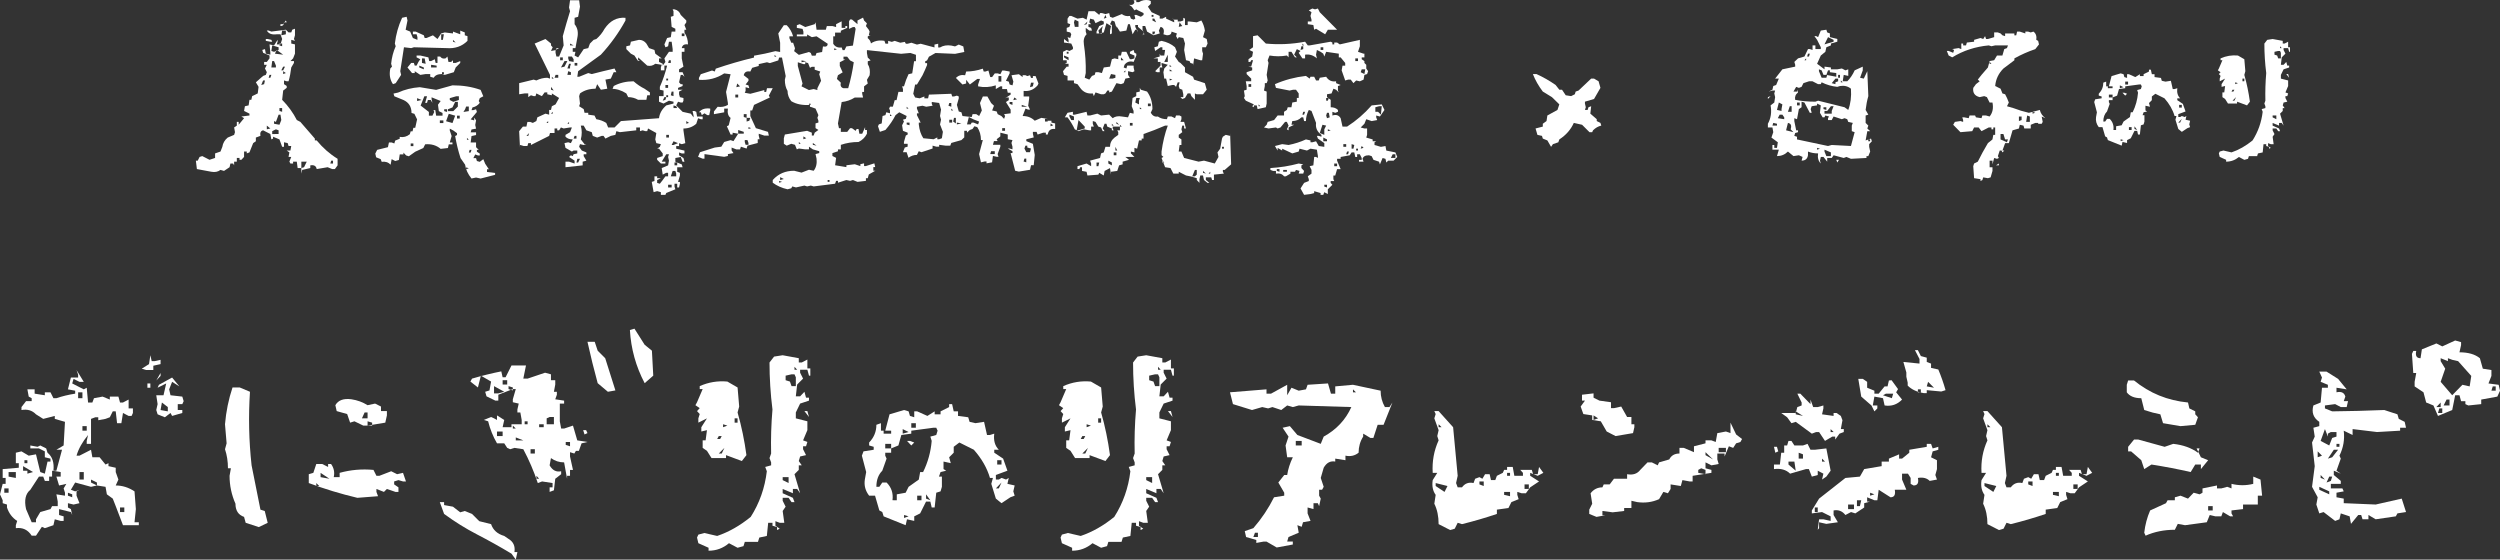 <?xml version="1.0" encoding="utf-8"?>
<!-- Generator: Adobe Illustrator 16.0.0, SVG Export Plug-In . SVG Version: 6.00 Build 0)  -->
<!DOCTYPE svg PUBLIC "-//W3C//DTD SVG 1.1//EN" "http://www.w3.org/Graphics/SVG/1.1/DTD/svg11.dtd">
<svg version="1.1" id="レイヤー_1" xmlns="http://www.w3.org/2000/svg" xmlns:xlink="http://www.w3.org/1999/xlink" x="0px"
	 y="0px" width="927.463px" height="207.595px" viewBox="0 0 927.463 207.595" enable-background="new 0 0 927.463 207.595"
	 xml:space="preserve">
<rect x="0" y="0" width="927.463" height="207.595" fill="#333333" stroke="none"/>
<g>
	<path fill="#FFFFFF" d="M111.797,64.41v-2.063h-1.375l-0.313-2.375h-1.375v0.688h-1l-0.375-0.688l0.688-1.75h-1l0.313-1.688
		l-1-0.688h1.375l0.313-1.688h-1l-0.313-1.063l-1.375-0.313v1.688h-0.688l-1-2.75l-2.375-1v0.688l-0.625,0.313l-0.375-2
		l-2.688-1.375c-0.875,0.209-1.209,0.896-1,2.063l-1.688,0.625v1.375l-1,0.688l-1.375,3.438l-1,0.375v-0.688h-1v2l-1,1.063h-0.688
		v-0.688h-1v1.375h-1v1.375l-0.375-0.688h-1l-0.313,1.375l-2.063,1.375l-1.313-0.375c-0.917,0.708-2.042,0.938-3.375,0.688l-5.375-1
		l-0.375-3.125h0.688l0.688-1.375l1-0.313l2.688,1.375l2.063-0.688V56.91l2-0.688l0.688-1.75c0.208-1.375,0.875-2.521,2-3.438
		l2.375-1l0.313-1l-0.313-1.75l1-0.688v-1.375h0.688v1.063l2-2.438l-1-0.625l3-0.375V42.16l-2-1l0.313-1.75l1.375-0.313l0.313-2.063
		h0.688l0.313-1.375l2.063-1l0.313-2.438l-1-1.688l2.688-2.375l1-0.375l0.375-1l-0.688-1.375l0.688-1.375h-1v-1.063h1l1-1.313
		v-1.063l-2.375-1l-0.313-1.063l1-0.313l0.313,1.688l1.688,0.375v-0.688l-0.313-3.125l1.688,0.375l1.313-2.063v0.688l-0.313,1h1.375
		l0.625-2l-0.625-1.75h-1.375c-1.792,0.25-3.021-0.208-3.688-1.375h0.688l1,0.375l5.375-0.688l1,1h1l0.375-1l1-0.375v2.438
		l-0.375,1.375l0.375,0.688l-1.375-0.375v1.375l1.375,0.313v3.438l-0.688,1.75l-1,1h1.313v0.688l-1,1.688
		c-0.209,1.834-0.542,3.542-1,5.125h-0.688l-1-0.313v1.375l1,0.688v0.688l-1.313,1l-0.375,3.438c2.25,2.292,4.063,4.792,5.438,7.5
		l1.313,0.688l5.375,6.188v0.688h0.688c2.25,2.75,4.833,5.021,7.75,6.813v2.438l-1,1.375h-1l-1.688-0.688l-4.063,0.688
		c-0.209-1.167-1-1.625-2.375-1.375v1l-3,0.688L111.797,64.41z M97.984,31.223l0.313-1.375h-0.688l-0.688,1.688L97.984,31.223z
		 M100.297,15.473l-1.688-0.313v-0.688h0.688l1.375,0.313l0.313,0.688H100.297z M100.297,47.66l-1.313-1.063v1.375L100.297,47.66z
		 M100.297,28.848l0.375-1.063h-0.688l-0.313,1.063H100.297z M101.672,19.223l1.688-0.688v-1l-2.375-0.688l-0.313,2.063
		L101.672,19.223z M102.359,25.035v-0.688l-0.688-1.688h-0.688l-0.313,2.375H102.359z M103.359,49.723v-1.375l-1-0.375l-1.375,0.688
		v1.063H103.359z M103.672,46.285l0.688-1.75l-0.313-2h-0.688l-1,2.688l-0.688-0.313v1L103.672,46.285z M105.047,20.285l-2.375-1.75
		l-0.688,1.375L105.047,20.285z M104.672,17.16v-1h-1v0.688L104.672,17.16z M104.672,41.473v-1.375h-1v1.063L104.672,41.473z
		 M104.047,9.66V8.973h1l1-1.375l0.313,0.688h-1C105.359,9.202,104.922,9.66,104.047,9.66z M106.047,12.723v-1.375h-1.375
		l-0.313,1.75L106.047,12.723z M105.047,26.098l0.688-1.375h-0.688l-0.688,1.375H105.047z M106.047,27.098l-1-0.688v1.063
		L106.047,27.098z M112.797,62.035l1-2.063h-2v2.375L112.797,62.035z M123.547,60.66v-1.063h-0.688l-0.313,1.063H123.547z"/>
	<path fill="#FFFFFF" d="M174.922,66.223c-1.334-1.625-2.125-3.334-2.375-5.125l-1.688-2.438c-0.875-2.708-1.542-5.438-2-8.188
		l0.688-0.375V49.41l-1.375-1l-1.313-0.688v0.688l0.688,2.063l-0.688,2.375h1v0.688h-1.375l-0.313,1.375l-2.688,0.313
		c-1.584-1.333-3.5-1.896-5.75-1.688l-0.688,1.375l-3,1.375l-2.375,1.688l-1-0.313l-1-1.063v0.688h-1.375l-0.313,2.063l-1.375,0.375
		l-1.313-0.688l-0.375,2.063c-0.875-0.917-1.979-1.271-3.313-1.063l-0.375-1l-1.688-0.688l-0.313-1.375l0.688-1.375l4-1l0.375-1.75
		h1l1,0.375l0.313-1.063l1.688-0.688v-0.688c1.375,0.25,2.625-0.083,3.75-1l0.313-1.063h0.688l0.313-1.313h0.688l0.688-3.125
		l-1-2.063l-1.063-0.313c0-2.291-1-3.896-3-4.813l-3.375-1.375l-0.313-1l1.688-0.375c2.458-1.125,5.146-1.791,8.063-2l6.063,1
		l6.063-1.688c3.833,0,7.313,0.563,10.438,1.688l1,2.375l-1.313,0.688l-0.375,1.063l0.375,0.688
		c-0.709,0.917-1.604,1.479-2.688,1.688l-0.375,1h0.688l1-0.313l0.313,1l-2.313,2.75l1.313,0.375v-1.063l0.688,1.063l-0.313,1.688
		l0.313,1.375l-1.688,0.313l-0.313,1.063h2v1l-1.688,0.375l-0.313,2.375h2v1.75l1,1h-0.688v0.688l1.063,0.688v0.688h-0.688l-1-0.375
		l-0.688,1.375h1l0.313,1.063l1.063,0.313l1.313-1l0.688,1.688l1.375,2.063h-0.688v1l3,0.375v0.688
		c-1.792,0.458-3.584,0.916-5.375,1.375l-1.688-0.375L174.922,66.223z M145.797,31.223c-1.125-1.583-1.459-3.521-1-5.813
		l0.625-0.688l-0.313-1.063c0.208-2.25,0.771-4.416,1.688-6.5l-0.313-1c0.416-3.416,1.313-6.604,2.688-9.563l1.688-0.375
		l0.313,1.375l-0.688,3.438l1.688,0.688l1,2.375l1.688,0.688v-1l-0.313-1.063h-1.375v-1h1.063l3,1.375l0.313,1h0.688l2.375-1
		l1.688,1.375l1.375-2.063l1.313-0.375l3.063,0.375v-0.688l2.688,1v-1.375l1.688,0.688v-0.688v1.75l1,0.313v1.75
		c-2.042,2.042-4.625,2.938-7.75,2.688c-4.042-0.083-8.084-0.188-12.125-0.313l-1,0.313l-2.688-0.313
		c-0.459,2.959-0.917,5.917-1.375,8.875l0.313,1.375l-2,3.063L145.797,31.223z M159.609,28.473v-1h-1.688l-2,0.313l-2.063-1.375
		v0.688h-1l-1.688-2.063l1.375-1.688h1l0.313,1h0.688l0.688-1.375l0.688-1l-1.375-0.688v-0.688h1.375l3,0.688l0.313,1.375h0.688
		l1.375-0.688l0.313,1.375h0.688v-2.375h1c0.458,0.667,1.125,0.896,2,0.688l0.688-0.688l0.375,2h1l0.688-0.625v1h1l1.688-0.688
		v0.688l-1.688,1.688l-0.688,1.75l-3.375,1l-1-0.313c-1.584,0-2.604,0.459-3.063,1.375L159.609,28.473z M153.359,54.223v-1h-1v1
		H153.359z M156.422,37.098l-1.688-0.688v1.063L156.422,37.098z M157.234,25.723v-0.688l-1.688-0.688v0.688L157.234,25.723z
		 M164.172,42.91v-1l-1.375-0.688l-0.313-2.375l1-1.375l-3.375-1.375v0.688l0.313,1.375l-0.625-1.063h-1.063l-0.313,1.063h-0.688
		l0.688-2.438h-1c-0.459,1.167-0.917,2.313-1.375,3.438l3.063,2.375v1.375h1.313l0.688-1.375l-0.313-0.688h0.688l0.313,2.063
		H164.172z M157.922,23.66l-0.375-2h-1v1.688L157.922,23.66z M161.984,25.035v-0.688l-2.063-0.313v1H161.984z M164.484,45.66v-1
		h-1.313v1H164.484z M164.297,14.785l0.375-2.063h-1v2.063H164.297z M164.672,27.473v-0.688h-0.688v0.688H164.672z M165.859,41.535
		v-1h-1.063v0.688L165.859,41.535z M167.859,45.66l1-2.75l-2.375-0.688l-1,2.75L167.859,45.66z M168.172,41.223l1.688-1.688v-1.75
		h-1l-1,2.063l-1.688,0.688v0.688H168.172z M170.234,37.098v-1.375h-1l-2.375,0.688v0.688l1.313,0.688L170.234,37.098z
		 M169.047,15.785l-1-1v0.688L169.047,15.785z M170.547,43.973V42.91h-1v1.063H170.547z M173.922,41.223v-1.688h-1l-0.375,1
		l-0.625,1L173.922,41.223z M173.922,62.41l-1-0.313v0.688L173.922,62.41z M173.922,51.848l-0.688-0.688v0.688H173.922z
		 M174.609,56.598l0.313-1h-0.688l-0.313,1H174.609z"/>
	<path fill="#FFFFFF" d="M245.172,72.285v-1l-1.375-0.375l-1.313,0.375l-0.688-3.813l1-0.313v-1.75h1v0.688h1.375l-1.375,0.688
		v1.063l1,0.313l1.063-1.375l1-1.375h1v-1.313h-0.688l-1.313,0.688l-0.375-2.438l2.375-1l0.313-1.75l-0.313-1.375l0.313-1h-1
		l-1.688,2.75h1.375v0.688h-1.688l-1.375-1.375v-0.688l2.063-0.688v-1l-1.375-1.75h-0.688l1-0.688l0.375-1l-1.688-0.375
		l-0.375-1.375l0.375-2.375l-3.063-1.688l-0.313,1h-0.688l-1-0.313l-1,0.313v-1.375h-1.375v1.063l-6.063,0.688l-1.313-0.375
		l-0.375,1.375l-1.688,0.375l-2,1l-0.688-1h-0.688l-1.688,0.625l-1.625-0.625l-0.375-1.375l-2-0.688l-1-1.75h-1.063
		c0.458,1.709,0.458,3.417,0,5.125l1.375,1.75h0.688l-1,0.313l-1.375-0.313l-0.313,1l1,1.375l1.688,0.688v0.688h-1v0.688l1,1.688
		l-1.375,0.375v1.375l-6.375,0.688v-2.063h1.313l2.063,0.688v-1.063l-2.063-1.375l0.688-0.625l0.688,0.313l0.313-0.688l1.375-0.313
		v-1.063h-1.375l-0.625,0.375l-2.375-1.375l-0.375-1.75l1.375-0.313l1,0.313l0.688-1.375c-1.125,0-2.021-0.333-2.688-1v-0.688
		l1.688-1l0.688-1.75h-0.688l-2.375,0.375l-1-0.375l-0.688,1.063h-0.688V47.66h-1v1.688h-1.688l-0.313,1.063l-6.75,3.375v-0.688h-1
		l-0.313,1.063h-1.375l-1.375-0.375v1.063l-0.313-6.188l1.375-1.688h1.313l0.375-1.75h1l1,0.375l1.313-0.688l0.375-1.375l3-1.375
		l1.375,0.375v-1.75h0.688l0.313-1.375l1.375-0.688l1.313-2.375l-2.688-1.688v0.688l-1.688-0.375v-0.688h-1l-1,1.375l-0.688-0.313
		l-1.375-0.688l-0.313,1h-0.688l-1-0.313l-1,0.688V34.66h-1.375l-2,0.313v-4.125c1.792-0.458,3.584-0.896,5.375-1.313l1,0.313
		c1.375-0.666,2.729-1,4.063-1l1,0.313v-1.375l-5.688-11.625l4-1.688l2.063,1.688v0.688l0.625,0.688l-0.625,1.375l2-0.375v-0.688h1
		l-1.313,0.688v1.063l0.313,1.375h1l1.688-4.125l-0.313-3.438c0.875-3.208,1.771-6.291,2.688-9.25l-0.375-1.375l0.375-2.688h3.375
		l0.313,2.375l-0.688,3.75l-1.313,0.375v2.375c1.125,1.375,1.458,3.084,1,5.125l-0.688,3.75h-1v1.375h1l-0.313,1.375l1.313,0.688
		l2.063-3.063l1.688-0.375l0.625-1.688l1.375-1.375l1-0.313c1.25-1.083,2.271-2.354,3.063-3.813c2-2.958,4.583-4.313,7.75-4.063v1
		c-2.5,4.584-5.542,8.813-9.125,12.688l-8.438,6.125l-0.313,2.063h0.688l3.375-1.375l1.313,0.375
		c2.708-0.708,5.521-1.396,8.438-2.063l0.688,1.375h-1l-1.063,2.375l-2,0.375l0.688,3.375l-2.375,0.375l-1.375-2.063l-0.625,1.688
		c-2.25,0-4.167,0.584-5.75,1.75l-0.313,1l0.313,2.75l-0.313,1l1.688,1.063l0.313,1.375h1.375v0.688l2.313,0.313l0.688,1.375
		c1.333,0.209,2.563,0.667,3.688,1.375l0.688,1.688h2.375l2.375-2.375l14.125-1.063c0.208-1.791,1.104-3.375,2.688-4.75l2.688-0.688
		v-0.688l-1.688-0.375l-2,1.063l-1.688-0.688V35.66h1.688v-2.063l-1.375-0.313v-1.063c1.125-2.5,2.021-5.125,2.688-7.875h-1v1.75
		h-1.313v-1.063l0.313-1l-2.375-0.375c-0.875,0.709-1.875,0.938-3,0.688l-3.375-3.063v1.063h0.688l-0.688,0.313l-1.375-2.063
		l-1.313-0.688l-1.688-1.688V17.16l1.375-0.313l0.313-1.375l3-0.688c1.125,0,2.041,0.459,2.75,1.375l1,1.688l2,0.688l0.313,1.375
		l2.375,1.75h-1v1.313l1.375,0.688v0.688l1-1.375l-0.375-1.313l1.688-2.438h1.375v-1l-0.375-2.75h-1l-0.313,1.688l-1,0.375
		l-0.375-1.063l1-2.375l1.375-0.313l0.313-2.063h1.375V10.66l-1.375-0.688l-0.313-3.75l1-0.313V4.16l-0.313-0.688h0.688
		c1.125,0.25,1.896,0.938,2.313,2.063l2.063,2.063v0.688l-0.688,1l0.688,1.75h-0.688v1c0.875,1.375,1.313,2.854,1.313,4.438
		c-1.334-0.208-2.104,0.25-2.313,1.375h1v1.375h-1v2.438l0.625,3.063l-1.625,1v1.063h1.313l0.688,1.688l-0.688-0.688h-0.688
		l-0.625,2.75l0.625,0.688h0.688v0.688l-1.688,0.688v0.688h1.688l-1.313,0.688v1l0.313,1.063l1.313,0.313v1l-0.313,0.688h-0.688
		l-1-0.313l-0.688,1.375l2.375,2.375l3.063,0.688l1,1.375v-0.688l-0.375-1.688h0.688l0.688,0.313l0.313,1.75h2.063v1h-0.688
		l-1-0.375l-0.688,2.063c-1.334,1.167-2.917,1.75-4.75,1.75v0.688l0.688,4.75l-1.313,0.375l-1-0.375v1.063h-1.063v1l3.063,0.688
		v1.063h-1l-1-0.375v1.063l1.625,1l0.375,1.375h-0.688l-0.688-1.75l-2,0.375v1.375l2.375,1l0.313,1.063h-2v1.688l1,0.375v1
		l-0.688,2.375h0.688v0.688l-0.313,1.375h-0.688V68.16h-1v1.063l0.313,1l-3.375,1.375l-0.313,0.688H245.172z M195.984,50.41
		l0.313-1.063l-1,1.063H195.984z M203.359,45.598V44.91l-0.625,0.688H203.359z M205.422,33.598l-1-1.375v1.063L205.422,33.598z
		 M205.047,42.16v-0.688l-0.625,0.688H205.047z M205.422,29.16l-0.688-0.688v0.688H205.422z M207.109,28.848v-1.063h-1l-0.375,1.063
		H207.109z M208.797,22.348v-1.063h-1v1.063H208.797z M209.422,24.723l1.063-2.063h-1.063l-1.313,2.375L209.422,24.723z
		 M211.484,25.41v-0.688l0.313-1.063h-0.688l-0.625,1.75H211.484z M211.797,27.785v-1l-1-0.375l-0.313,1.375H211.797z
		 M211.109,45.91v-0.688l-0.625,0.688H211.109z M212.797,22.973v-1l-0.625-1h-1.375v0.688l0.313,1L212.797,22.973z M212.797,16.848
		l-1.313-0.688v0.688H212.797z M213.859,51.41v-1h-0.688l-0.375,1H213.859z M214.172,24.348v-1h-1v1H214.172z M214.484,60.285
		l0.688-1.375h-1l-0.313,1.375H214.484z M236.734,37.035c-1.125-0.666-2.354-1-3.688-1l-0.688-1.375
		c-1.792-1.166-3.709-1.75-5.75-1.75h0.688l0.375-1c2.208-1.166,4.666-1.75,7.375-1.75c1.333,1.167,2.688,2.084,4.063,2.75l2,1.375
		v1.063h-1l-0.313,1.688h-2.063H236.734z M246.859,37.035l0.313-1h-0.688l-0.625,1.313L246.859,37.035z M247.859,32.598v-1.063h-1
		v1.063H247.859z M247.859,29.848V29.16h-0.688v0.688H247.859z M247.859,36.035v-0.688h-0.688v0.688H247.859z M248.172,51.035v-1h-1
		v1H248.172z M248.859,23.348v-1h-0.688l-0.313,1H248.859z M249.172,69.535v-1h-1.313v1H249.172z M249.859,35.66v-1.688h-0.688
		l-0.313,1.375L249.859,35.66z M250.859,65.41v-1l-0.313-1h-1l-0.688,2H250.859z M251.547,53.098l-1.688-0.688l-0.688,1.375h0.688
		L251.547,53.098z M250.859,39.41l-1-0.313v1h1.375L250.859,39.41z M251.234,61.348v-1.063h-1v1.063H251.234z M253.922,13.41v-1h-1
		v1H253.922z M255.609,45.598l-1-0.688v1L255.609,45.598z"/>
	<path fill="#FFFFFF" d="M292.172,70.223c-2.084-0.459-3.917-1.271-5.5-2.438v-1c2.041-2.292,4.688-3.438,7.938-3.438l2.75,0.688
		l2.75-1.063l1.75,0.375c0.916-1.167,1.271-2.667,1.063-4.5l-0.375-1.688l1.375-0.375v-0.688l-2.375-0.688l-1.438-1v1h-1.375
		l-2.375-0.313l-0.75,0.313l-0.688-1.688l-1.375-0.375l-1.688,0.688l-1.063-0.688v-2.063l0.375-1.375
		c2.75-0.458,5.5-0.916,8.25-1.375l1.75,0.688v1.063h0.688l0.375-1.063l1.375-1l-1.063-0.688v-1.75l1.063-0.313v-0.688l-0.375-1.063
		l0.375-1l-1.063-2.438l-2.063-0.688V38.91c-2.75,0.209-5.063-0.25-6.938-1.375c-0.917-1.166-1.375-2.438-1.375-3.813
		c-0.667-1.125-1-2.5-1-4.125l0.313-1.375c-0.459-2.291-0.917-4.583-1.375-6.875h-1.063l-0.313,1.063l-3.125,1l-1.063-0.313
		l-3.063,0.688v0.688l-2.438,0.688l-0.688,1.375c-1.375-0.25-2.188,0.209-2.438,1.375l1.75,1.375v0.688l-1.063,1.375l1.063,0.313
		l0.313,1.063l-1.375-0.375v1.375l-0.313,0.688l2.063,0.375l5.188-1.375v0.688h0.688l0.313-1.375h2.125l-1.438,2.75l0.375,0.688
		l-5.875,2.75l-0.688,2.063h-0.688v2.063l2.063,4.5l4.5,1.375l0.313,1.375h-1.688l-2.063-0.688v0.688l0.313,1.375h-0.688v1.375
		l-3.813,1l-0.313,1.063l-2.125-0.688l-0.313,1h-1.375l-1.75-0.688v1.063l0.688,1l-2.063,0.375v0.688l-1.375,0.313l-7.313-1v1.688
		h-0.688l-1.688-0.688l0.688-1.688l5.5-1.75l2.438-0.313l1.063-1.75l2.375-0.688l1.063,0.375l1.75-2.75l-2.063-0.375v0.688h-0.75
		l-1.375-3.063l0.688-0.375l0.688-2.75c-0.917-0.666-1.25-1.813-1-3.438h-1.375v1.375l-3.813,0.688v-1l1.375-1.75
		c1.375,0.209,2.646-0.021,3.813-0.688v-0.688l-0.688-4.125l1.688-6.563l-2.375-0.313c-2.792,1.834-5.917,2.625-9.375,2.375V28.91
		l0.688-1.375l4.188-1.375l1,0.375l0.375-1.063c4.625-1.583,9.354-2.958,14.188-4.125V20.66c2.75-0.458,5.396-1.021,7.938-1.688
		l1.75,0.313v-3.438l-0.688-3.438l2.063-3.063h1.063c1.125,1.125,1.916,2.5,2.375,4.125h-1.375v0.688l0.688,1.688h0.688l0.688,2.063
		l-0.313,1.063l1.75,1.375l3.75-1.063l0.688,0.375l0.375,1h1.375l0.375-1l2.063-0.375l0.313-2.063c1.166,0.25,1.75-0.083,1.75-1
		l-4.125-2.75l-1.75,0.313l-1.75-1v0.688h-3.813v-0.688h2.438v-1.063l-0.313-1l-2.125-0.375v-1l1.063-0.375l2.063,1.063l3.5-1.063
		l0.313-0.688l0.375,2.75h3.438l0.375-1.375h2.063l1.375,0.375V8.973l2.063-1.063v2.438h1.375V9.66h0.688v0.688l-2.375,1.063v0.688
		h-2.125v1.375h-0.688v2.75c0.708,1.125,1.75,1.584,3.125,1.375l0.375,1h0.688l0.688-1.375l2.438-0.313l1-6.188l-0.313-0.688h-0.688
		l-1.438,0.688V7.91l0.375-0.688h0.688l2.063,1.75V7.598l2.063-1.063l0.375,1.063l1.063,1.063l-0.375,1l1.063,1.375l0.313,0.688
		l-0.313,1.375h0.688l-1.063,0.375v0.688c1.166,0.917,1.521,2.292,1.063,4.125l-1.375,0.313v1.063l0.313,1.688l1.063,1.063
		l-1.063,0.313v1.063c0.708,1.125,0.938,2.5,0.688,4.125l-1,1.688l0.313,1.375l-1.375,1.063v2.063h-0.688v0.688l0.313,1.375h-3.063
		c-1.417,0.917-3.042,1.479-4.875,1.688l-1.375,7.938l0.375,1.75h0.688v1.375h2.375l1.063-1.375h0.688l1.375,1l0.375-0.688h0.688
		l0.313,1.75h1.063l1.063-2.438v1.063h0.688v1.375c-0.709,1.375-1.75,2.396-3.125,3.063c-2.334,0-4.521,0.354-6.563,1.063v1.688
		h-1.063v0.688l-2.063,0.688v1.063l1.375,0.688l-0.375,2.75l4.188,0.688v-0.688l3.125-0.375l2.063,0.688V60.91l1.375-0.313v1h0.688
		l3.125-1l0.313,1.375h-0.688v1.375h0.688l0.688-0.375l-3.063,1.75l-0.375,1.375h-0.688v1l-3.125,0.375l-1.688-0.688l-1.063,0.313
		l-1.375-0.313l-3.125,1v-0.688h-0.688l-0.375,1.063l-7.938,1l-1.063-0.313l-1.375,0.313l-1-0.313l-3.125,0.688l-1.375-0.375
		l-0.375,0.688L292.172,70.223z M260.359,42.723l-0.375-1.063h-0.688c0.917-1.166,2.313-1.625,4.188-1.375v0.688l-0.375,1.75h-0.688
		l-1.063-0.688L260.359,42.723z M273.859,36.16v-1.063h-1.063v1.063H273.859z M274.547,32.035l-1.063-1.063l-0.313,1.375
		L274.547,32.035z M275.922,49.598V48.91l-2.063-0.688v1.375H275.922z M276.984,43.723v-1.375h-1.063v1.063L276.984,43.723z
		 M277.672,53.723v-0.688l-0.375-1.063h-1v0.688l0.313,1.063H277.672z M277.984,44.785l0.375-1.063h-1.375v1.375L277.984,44.785z
		 M278.672,47.535l-1-0.375v0.688L278.672,47.535z M288.047,21.035l-0.688-0.688v0.688H288.047z M290.109,67.473l-1.063-0.375v0.688
		L290.109,67.473z M290.797,66.41l-1.375-0.688v1.063L290.797,66.41z M303.234,33.41v-0.688l1.375-2.75l-0.688-2.438l0.375-1
		l-2.063-0.688v-1.063h-1.063l-0.688,0.375l-0.688-1.75l-1.063-0.313v0.688h-0.688l-2.063-0.688v1.375l1.75,6.5l-0.375,1.063
		l2.75,1.375l1.75-0.375L303.234,33.41z M297.047,53.348l-0.688-0.688v0.688H297.047z M299.109,22.723l-1.75-0.313v0.688
		L299.109,22.723z M299.109,51.285l-1.063-0.688v1.063L299.109,51.285z M300.797,38.91l-0.313-0.688l-0.375,0.688H300.797z
		 M302.922,54.035l-1.375-1v0.688L302.922,54.035z M307.734,67.473v-0.688h-0.688v0.688H307.734z M310.484,18.285l-1-0.375v0.688
		L310.484,18.285z M314.672,32.723c0.916-3.208,1.604-6.416,2.063-9.625l-1.375-0.688l-1.063-1.375h-1.375v1h0.688l-2.063,1.063
		v1.375l1.063,2.375l-1.75,1.063l-0.375,1.375l1.438,1.375c-0.25,1.125,0.083,1.813,1,2.063H314.672z"/>
	<path fill="#FFFFFF" d="M377.984,63.66l-1.375-0.313l-1.688-6.563h0.688v-0.688l-1.75-1h0.688l1.063,0.313v-1l-0.375-1.375
		l0.375-1.063l-1.75-0.313v-1.75l-2.75-0.688v1.375l-1.375,1.063l0.375,0.688h-1.375l-0.375,1.375h2.75v0.688l-1,2.75l0.313,1
		h-0.688l-1.375-0.313l-0.313,2.375l-2.063,0.375V59.91h-0.688l-1.375,0.313l-0.688-3.063l1.375-5.188h-0.688
		c0-1.833-0.459-3.438-1.375-4.813l-1.063-0.313l-0.688,1l-1,0.375l-1.063,1v-0.688h-1v2.438l-1.063,1l-3.75,1.063l-0.375,1h-1.75
		l-2.375-0.313v0.688h-1.063l-1.375-0.375v1.063l-4.125,1.375l-1-0.375l-0.688,1.375c-1.167,0-2.209,0.354-3.125,1.063l-0.688-2.063
		h-1.375l0.688-1.75l1.063-0.313v-1.063h-1.375V52.66l0.688-2.375l0.688-0.375v-0.688l-1.75-0.688l-0.313-2.063l0.688-1.375
		l-0.375-0.688l1.063-0.313l0.313-1.063l-1.375-0.688l-1.375-0.688l-1.375,1.063c-0.917,1.834-2.167,3.667-3.75,5.5l-2.063,0.688
		l-0.688-2.063l0.313-0.688l1.063-0.375l0.313-2.75l1.063-0.313l0.313-1.063l1.375,0.375v-1.063l-0.313-0.688l0.313-0.688h1.063
		l0.688-2.438h0.688l0.688-3.063h1.688v-1.063l-0.313-1h0.688c0.458-1.625,1.021-3.125,1.688-4.5l1.375-0.313l0.688-4.5h0.688
		v-2.375l-2.063-0.688l-3.438,0.313l-12.688-1.375v-1c1.584-2.083,3.75-2.896,6.5-2.438l0.375,1.063h1V15.16l1.375,0.375
		l1.063-0.375l2.063,0.688l1.688-0.313l0.375,0.688h0.688l1.375-0.375l2.063,0.688l1.375-0.313l5.125,1.375v-1.063l1.375-0.313
		v1.375h0.688c1.166-0.708,2.563-0.938,4.188-0.688l1.375,0.313l1.375-0.688l1.688,0.688l0.375,2.063l-3.438,0.688l-7.25-0.313
		l-2.438,1.375l-0.688,1.375l-0.688,0.313v0.688h0.688v0.688c-0.459,1.167-1.021,2.438-1.688,3.813l-2.063,3.438h-0.688
		l-0.688,3.438l0.688,1.375l1.688,0.313l1.75-0.688v0.688h1.375l0.313-1.375c2.791-0.125,5.563-0.229,8.313-0.313l0.313,1h0.688
		l1.063-0.313l0.688,0.313v0.688l-0.688,2.438l0.688,2.438l1,0.313l0.375,1.375l3.438,0.375l0.313-1.063h1.375l1.063,0.688l1-2.063
		l-0.688-2.75l1.063-2.438h1.688l1.375,2.438l1.063,1l-0.688,1.75l1.688,0.375l0.375,1l1.375,0.688l1,1.063l0.375-1.063
		l-0.375-0.688l2.438-0.313V40.66l-1.75-2.813l1.063-0.688v-1h-0.688l-0.688,0.313l2.063-1.375V34.41h-1.063l-0.313-1.375h-1.75v-1
		h-0.688l-1.688,1V31.66c-2.167,0.709-4.354,0.834-6.563,0.375v-0.688l0.688-2.063h-1l-2.75,2.063l-1.375-1.75v1.375l-1.375,0.375
		l-2.438-2.438c0.916-0.916,2.063-1.25,3.438-1l0.375-1.375c2.041,0,4.104-0.354,6.188-1.063l0.313,1.063h0.688l1.063-0.375
		l0.688,2.438h0.688l1-1.375h1.063l1,0.313l0.688-1.375h0.688l2.063,0.375v0.688l-1.375,2.75l1.063,0.313l0.313,1.063l1.063,0.313
		l0.313-1.375l-0.688-2.375l2.75-0.375l1.375,1.063V27.91h1.063l0.688,0.313l1-0.313l0.375,1h0.688v-0.688h1l1.063,2.75
		l-0.313,0.688c-1.417,1.625-3.146,2.313-5.188,2.063v2.063h2.063v0.688l-0.375,2.75l0.688,1.438h-0.688l-1-0.375l-1.063,2.75
		c1.833,0,3.333,0.584,4.5,1.75l2.438-1.063l2.375,0.375v0.688h1.375v0.688l1.375,0.313v2.063c-1.584-0.208-2.5,0.479-2.75,2.063
		h-0.688v-0.688h-1l-2.063,0.688l-0.375-1h-1.375v0.688l0.313,1.375l-2.75,0.688v0.688l2.438,1l0.688,4.125l-0.375,3.813h-1
		l-0.375,1.688L377.984,63.66z M330.859,43.035l-0.688-0.688v0.688H330.859z M337.047,40.285l-0.688-0.688v0.688H337.047z
		 M337.422,46.473v-1h-1.063v0.688L337.422,46.473z M346.359,51.66l1.375-0.688v0.688h0.688l1-0.375l0.375-2.375l-1.063-2.75
		l0.375-1.75l-0.375-1.375l0.375-2.375l-0.688-2.438l-2.75-0.375v0.688l0.313,0.688l-2.375,0.375l-1.375-0.375l-2.063,0.375v0.688
		l0.688,1.75h-0.688v0.688l1.375,2.75h-0.688v0.688c0.208,2.042,0.771,3.75,1.688,5.125L346.359,51.66z M352.922,39.598v-1.375
		h-0.75l-0.313,1L352.922,39.598z M353.234,45.473V44.41h-1.063v1.063H353.234z M353.609,40.973l-0.688-0.688v0.688H353.609z
		 M354.609,45.785v-2.063h-0.688l-0.313,1.375L354.609,45.785z M356.672,45.785l-1.688-0.313v0.688L356.672,45.785z M360.109,46.16
		l0.375-0.688h0.688l1.688,0.688l0.375-1.063c-1.375-0.458-2.646-1.021-3.813-1.688l-0.688,2.75H360.109z M369.047,57.16v-1.063
		h-1.375l-0.313,1.063H369.047z M371.484,30.285v-2.063h-1.063v2.063H371.484z M372.859,48.535v-1h-1.063v1H372.859z M375.609,38.91
		v-1.063h-1.063v0.688L375.609,38.91z M377.297,36.848l-1-0.688l-0.375,1L377.297,36.848z M381.109,39.598l-2.063-0.688v0.688
		H381.109z M380.734,60.223v-1.375h-0.688l-0.313,1.063L380.734,60.223z M382.109,56.473l0.375-1.375l-1.375-0.375v-0.688h-0.688
		l-0.375,1.063l0.688,1.375H382.109z M383.172,32.035l0.313-1.375h-1l-0.375,1.688L383.172,32.035z M388.672,45.098v-1h-1v1H388.672
		z M390.734,46.473l-1-0.688v1.063L390.734,46.473z"/>
	<path fill="#FFFFFF" d="M405.797,35.66l-0.375-1c-2,0.209-3.563-0.479-4.688-2.063l-1-1.375l-1.313-0.375v-1h-2.375V28.16
		l-1.313-0.375l-0.375-1.375l1.375-1.688h0.688V23.66h-1.375l0.688-0.313v-1h-1.375v-3.125l1.375-0.688l1,0.375l1.313-0.688v-0.688
		l-0.625-1.375l-2.688-0.375v-1.313l1.688,1.313v-1l-0.375-1l1,0.313l0.375-1.375l-0.375-0.688l-1.313-0.313v-1.375l1-0.375l0.313-1
		l-1-0.375V6.91l0.688-1h0.688l2.313,1l2-0.313l1.375,0.688l0.688-3.125h2.313l1.688,1.375l0.313-0.688h0.688l1.313,0.375
		l1.375-0.375l0.313,1.375l1,0.375l3.375-1.375c0.875,0.667,1.875,0.896,3,0.688l0.375,1l1,0.375l0.625-0.375l-0.313-1.375h0.688
		l1.688,0.688l1-0.688V4.848l-2.063-1l-0.625-0.375l-0.688,0.375l-1-1.375l-1-0.688c1.125,0.209,1.791-0.125,2-1l-0.313-0.688h1
		v0.688h1c1.125-0.708,2.354-0.938,3.688-0.688l0.688,0.313v1l-1.063,1.063l1.375,2.063l3,1.375v1h1l1.375-0.688V6.91l3,1.375V7.598
		l-0.688-1l0.375,0.688h1.625v0.688h1l1.063-0.375v-1l0.625,0.313v2.375h1V7.973h0.688l2.688,0.313l1.688-0.688
		c0.666,1.125,1.104,2.375,1.313,3.75l-0.688,2.438l1.375,0.688l0.313,1.688l-0.625,1.375h-1.375v1.375l0.313,1l-0.313,2.438h-0.688
		l-2.313-0.688l-0.375,2.688V23.66l-1-0.313l-0.313-0.688l-1.313-0.313l-0.688-3.813l0.313-2.375l-0.625-2.063l-1.688-0.313
		l-0.375,0.688l-0.625-1.063l0.313-1l-2-0.688c0,0.917-0.563,1.375-1.688,1.375l-1.313-0.375c0.416-1.583,0.063-2.5-1.063-2.75
		l-0.625,1.375l0.313,1.063l-2.313,0.688l-2.375-1.375l-0.688-2.063h-1v1.375l0.688,1.688l-1,0.375l0.688-0.375v-1l-2.063-1.75
		V9.285h-1v0.688l1,2.063l-0.313-1h-0.688l-1,1.688l-1-3.75h-0.688l-0.625,2.375l-2.375,0.375l-1.313-2.063v0.688l-0.688-2.375
		l-1-0.375l-0.688,1.375l0.688,0.313v3.125l-0.688,0.313v-1.375l0.375-1.688l-1.688-1.063l-1,3.438l-1.688,0.375h-1v-0.688l1-2.063
		l1.688-0.688v-1l-1-0.375l-2.063,1l-0.625-1.313l-1.375-0.375l-0.313,1.375l0.688,0.688h-1v1l1,0.375l0.313,1h-1l-1.313-1v1.375
		l0.313,1c-0.917,0.917-1.25,2.167-1,3.75c0.541,3.584,0.771,7.125,0.688,10.625l-0.375,1.75l1.688,0.688l1-1.375l1-0.375l0.313-1
		h1.063l1.313,0.313l0.688-2.063l2.313-0.313l0.688-2.75l1-0.313l1.375,0.313v-1.375h1l0.313-1.375h1.688l1.313,2.75h0.688l1-0.313
		v-1.063l-1.688-0.688v-0.688l1.375-0.688l0.313,1.063l0.688,0.313v0.688l-1,2.375c-1.375-0.416-2.5-0.063-3.375,1.063l-0.313,1
		l1,0.375l0.313-1.063h2.375v0.688l0.313,1.375l-0.688,0.375l-1.688-0.375v1.375l0.688,1.063l-1.688,0.313l-0.625,1.688l-1,0.375
		l-1.688-0.375l-1.688,3.125l-1,0.313v-0.688h-0.688l-0.688,1.063l-0.625,0.313h-1l-2.063-0.688L405.797,35.66z M396.422,22.348
		v-1.063l-1.688-0.688v0.688L396.422,22.348z M444.984,67.848l-1-1.063v-0.688c-1.334-0.459-2.667-0.792-4-1l-2.688-1.375v0.688h-2
		l-1.063-2.063l-2-0.313l-1.313-3.438l0.688-0.375l-0.688-0.625v-1.375c0.458-3.458,1.229-6.666,2.313-9.625h-1
		c-2.667,1.167-5.334,2.209-8,3.125v1.688h-0.688v0.688h-1l-0.688,3.063l-1-0.313v1.688l-1.313-0.313v0.688l1.313,1.313h-3.375
		l1.375,1.063l-2.375,0.688v1l-1.313,0.375l-0.688,2.063l-2.313,0.313v1.063l-0.375-2.438l-2,1.063l-0.313,1.688l-1.688-1
		l-0.313,0.688l-4.063,0.313l-0.313-1.375l-1.688-0.313v-1.375h-0.688l-0.313,0.688h-0.688V61.66l3.375-1l1.688,1v-1l-0.375-1.063
		l3.688-1l0.375-1.688l1-0.375l0.625-2.063h1.688c0-1.375,0.563-2.521,1.688-3.438l1.375-1v-1l-0.375-0.688h1v-1.375h-2.688v0.688
		l0.375,0.688h-0.688V47.66l-1.688-0.688l-0.313-1.063h-0.688l-0.688,1.75l0.688,1h-0.688l-0.625-1.375l-1-0.313l-1.063-1.75
		l-1-0.313v1l0.375,1.063h-1v1.375h-0.688l-2-0.375l-2,0.688l-1.375-0.688c-0.75-1.583-1.646-3.063-2.688-4.438h-1l1-1.688l2-0.375
		v1.063h0.688l4.375-1.063l0.313,1.375h1l2.688-0.688l1.375,0.688l3-0.313l1.313,1.313c0.916-0.666,2.041-0.875,3.375-0.625
		l2.313,0.313l0.688-1.688l1.375,0.313v-1l-0.688-1.75l0.313-3.063l1.375-0.688v-1.375l1.313-0.313v-1.375l0.375,0.688l2.313,0.688
		c1.333,1.834,2,4,2,6.5l-0.625,1.375c0.666,1.125,1.541,1.584,2.625,1.375c0.916,0.667,2.041,1,3.375,1l0.313-1h1.375l1.313,0.625
		l0.375-1h1.313l0.688,0.375v1l-0.375,1h1.375l0.688,2.438h-0.688v-1.063h-0.688l-0.313,1.375l0.313,1.063l-1.313,1v1l1,0.688v2.063
		h-0.688l-0.313,2.438h1l1,2.375l5.375,1.375l2-0.375l4,1.063l1.375-2.438l-0.375-1.688l1-1.375l0.688-3.75l0.313-0.688l1.063-0.688
		l1.625,0.375v-1.063l0.375,11.625l-2.375,2.063h-0.688v0.688l0.375,0.688l-3.688,0.375v2h-0.688l-0.313-1h-2v1l1.313,1.063h-0.688
		l-1.313-1.063l-0.375-1.688h-1l-0.313,1.375V67.848z M396.422,19.91v-0.688h-0.688v0.688H396.422z M398.422,44.535v-1.313
		l-1.688-0.688v0.688l0.688,1.313H398.422z M400.109,9.973v-2l-1.375-0.688l-0.313,1l0.313,1.688H400.109z M402.422,47.66v-0.688
		l-2.313-2.438l-0.688,3.813h0.688L402.422,47.66z M403.109,8.973l0.313-1l-1.313,1.313L403.109,8.973z M407.484,61.66l0.313-1.375
		h-1v1.375H407.484z M408.797,11.723v-0.688l0.313-1.375l-1.625,1.688l0.313,1.063h1V11.723z M410.484,6.598l-0.375-1.063
		l-0.625,1.375L410.484,6.598z M412.484,61.348v-1.063l-1.313-0.688v1.063L412.484,61.348z M413.797,28.848v-1.063l-1.625-0.313
		l-0.688,1.688h1.313L413.797,28.848z M413.172,46.598l-0.688-0.688v0.688H413.172z M414.172,57.598v-1.063h-1v1.063H414.172z
		 M414.484,55.848l-0.688-1.375v1.375H414.484z M415.172,46.285l-1-1.063v0.688L415.172,46.285z M416.172,46.973l-0.688-0.688v0.688
		H416.172z M416.859,22.348l-1-1.063v1.063H416.859z M417.484,26.785v-0.688l-0.625,0.688H417.484z M420.172,46.598v-1h-1v1H420.172
		z M422.547,38.723v-1.375l0.313-1h-1.313l-0.375,1.688L422.547,38.723z M423.547,40.473l-0.688-0.688v0.688H423.547z
		 M426.922,39.41v-1h-1.063v1H426.922z M427.922,6.223V5.535h-0.688v0.688H427.922z M428.922,8.285l-0.688-1.375h-0.688v0.688
		L428.922,8.285z M428.234,12.723l0.313-1h-1v1H428.234z M443.297,37.035l-1.313-1.375l-0.375-1h-1l-1,1.688l-1,0.375l-0.688-0.688
		h1.063v-1.063l-0.375-1.688l-1-0.375l-0.313-1l0.313-1.375h-0.688l-0.625,1.688l-0.688-0.688h-0.688l-1.688,0.375l-0.625-2.75
		h-0.688l-0.313-2.375l0.313-1.375l1.313-1.375l-2.313-0.688v0.688l0.313,1h-1v1.75h-1l-0.688-0.375l2-2.063v-1.375h-1V21.66h-1.625
		l2.313-0.688V19.91l0.313,0.688h1.375l0.313-2.063h-1v-1h-0.688l-2,1.375l-0.313-1.375l1.313-0.375l0.375-1.688l1-0.313
		c2,0.417,3.666,1.209,5,2.375l0.688,1.688l-0.688,1.75l1.375,2l0.625,0.375l1.688,1.688v1.75l3,1.688l0.375,1.063l4,1.313
		l0.688,2.438l-1.375,1.688h-2.313l-0.688-0.313v2.063V37.035z M431.922,60.285l-0.688-0.688v0.688H431.922z M433.234,22.973V21.66
		v-1.375l-1.313,2.688H433.234z M434.609,24.723l-0.688-0.688v0.688H434.609z M434.922,26.41l-1-0.688v0.688H434.922z
		 M434.922,29.535l-1-0.375v0.688L434.922,29.535z M438.609,9.66l-1-1.375l-0.313,1.688L438.609,9.66z M443.297,65.41l0.688-0.625
		v-1.75h-0.688l-1,2.375H443.297z M447.359,64.41l-1.063-1v0.688L447.359,64.41z M448.984,64.41v-0.688l-0.625,0.688H448.984z
		 M454.047,55.16v-0.688h-0.688v0.688H454.047z"/>
	<path fill="#FFFFFF" d="M466.547,40.473l-0.313-1.375h-1.063v0.688l-0.625-0.375l0.625-0.688l-3-1.375l-0.688-1l0.313-0.688
		l-0.313-2.063l1-0.313V31.91l-0.313-1.75h2v-1l-1.688-1.688v-0.688l2.063-0.688v-1.063l-1.375-0.313h1l0.688-2.375h-0.688
		l-0.313,0.625h-0.688v-1l1.375-1l0.313-1.75l-1.375-0.688l1.375-1V13.41l1.688-0.313l3.063,3.063
		c4.832,0.459,9.688,0.229,14.563-0.688l1,1.375h0.688l7.813-1.375l0.625,0.313v0.688h0.688v-0.688h1.063l1,0.688l7.438-1.688v2.375
		l-0.688,2.063l2.063,0.688h1h-0.688v1.375h-1v0.688l1,0.688v0.688l0.688,0.688v1.375l0.688,1l-0.375,1.063l-1,0.313l-0.313,1.75
		l-1.375,0.625l-1.375-0.313l-1,1l-1-1.313h-1l-1.063,0.313l-1.313-3.75l0.313-1.75h1v-1l-1.688-2.063h-0.688V19.91l-4.688-0.688
		l-0.688,1.75l-0.375-1.063l-1-0.688l-1.375-0.688l-0.313,1.75l0.313,1.375c-1.334-1.166-2.793-1.625-4.375-1.375v1.375h-1
		l-1.375-2.063l0.688-0.688l-1.375-0.688l-1,2.063l1,1h-0.688l-1.313-2.063h-1.063v2.063l-0.625-0.688
		c-2.168,0.375-4.313,0.375-6.438,0l-0.688,1.75l0.313,1l-0.688,4.438l0.375,2.063l-0.375,1h-0.688v1.063l-0.313,1.688l1,0.375
		v4.438l-0.313,1.375L466.547,40.473z M464.172,32.223v-1h-1v1H464.172z M467.547,39.41l-0.625-0.688v0.688H467.547z
		 M483.797,72.285l-1.313-2.375l1.313-2.063l1.75-0.688v-0.688l-0.375-1.063l1.375-1v-1.375l-0.688-1.375l1.375-0.313l0.313-3.125
		h0.688l0.688,0.375V57.91l-0.375-2.375l-2.375-0.375l-1.313,0.688l-2.75-0.688l-0.313,1.063l-2.375,0.688l-3.75-1.75v0.688
		l-1.688-1v1l-1-1.688l2.688-0.688l2.375,0.313c2.291-0.458,4.438-1.146,6.438-2.063l1.688,0.375v0.688h0.688l1.375-0.375l1,1.75
		l2.063,0.313v-1.375l-2.375-1.688l-0.375-1h0.688l1,0.313v-0.688c-1.584-1.125-2.25-2.604-2-4.438l-1.688-4.438l-1-0.375
		c-0.709,1.375-1.063,2.75-1.063,4.125h-0.688l-0.313-1.375h-0.688c-0.875,0.917-2,1.375-3.375,1.375l-0.313,1.375h1l-2.063,1v1.063
		l-0.625-0.375l0.625-1.375l-0.625-1.375h-0.688l-1.688,2.063l-1.063,0.375l-0.625-0.375l-2.75,0.375l-1.688-0.375l1-1l0.375-1.063
		l2.375-0.688l1.313-1.688h2.375v-1.375l1.063-0.688l0.313-1h1.375l0.313-1.75l1.688-0.313v-1.375h0.688V34.66l-1-1.375h-1.063
		l-1.313,0.313l-5.063-1l-0.375-1.375c3.625-1.583,7.457-2.604,11.5-3.063l1.375,1l0.313-0.688h1.375l0.688,1.375h1l0.375-1
		l2.375-0.375c0.875,1.375,2.104,1.938,3.688,1.688v0.688l1.688,0.688l-1,0.375v1.688l0.313,0.688l-1-1l-1-0.375l-0.688,1.75
		l-1.688,0.313v1.063l1.375,1v2.75c1.125,0,2.02,0.334,2.688,1v0.688l-1,0.375l-1.063-0.375v1.375c1.375-0.458,2.395-0.125,3.063,1
		l0.688,3.125h1.688c3.375-2.166,6.416-4.791,9.125-7.875l3.75-0.375l1,2.063l-1.688,2.438l-1.375-0.375v0.688l0.375,1l-2.063,0.375
		l-2-0.688l-0.688,1.688l-1.375,1.375l1.375,0.375h1v2.375l-0.313,1l2.375,0.688v0.688h1.313l-0.625,0.375v1l2.375,0.688
		l1.688-0.313l0.313,1.688l3.375,0.688l0.688,1.688l-1.375,1.375h-2l-0.688,0.688l-0.313-1.375l-1.063-0.313l-1,2.375l-0.313-1
		l-2.063-0.688l-0.688-1.375l-1-0.313c-1.334,0-2.125,0.438-2.375,1.313l0.375,1.063h-1.688v-0.688h1v-0.688l-0.688-1.375h-1v1
		h-0.688l-0.375-1.688h-1l-0.688,1.063l-3.375,0.625v0.688h-1.313v0.688l1.313,3.125h-1.313l-0.688,2.375h-0.688v1.375l0.313,0.688
		h-1.313v0.688l0.625,0.688l-1.688,1.688v1.75l-1.313-0.688l-0.375,1h-1v-0.688l-2.375-0.688v0.688l-1.375,0.375L483.797,72.285z
		 M476.36,65.41c-0.668-0.875-1.668-1.209-3-1v-1h-1.063l-1-0.375v-0.688c3.625-0.209,7.125-0.771,10.5-1.688l1.688,0.313
		l-0.688,0.375v1l1,1.063l-0.313,1h-1.688l0.313-1l-1.313-0.375l-0.375,0.688h-1.688v0.688l-1.688,1H476.36z M474.672,63.723v-1h-1
		v0.688L474.672,63.723z M477.422,63.723v-0.688h-1.375v0.688H477.422z M483.485,18.223V17.16h-0.688l-0.313,1.375L483.485,18.223z
		 M483.797,16.848l-0.625-0.688v0.688H483.797z M483.797,42.535l0.375-1.063h-0.688l-0.313,1.063H483.797z M491.61,12.723
		l-3.375-2.063l-0.688,0.375l-0.313-1.75l-2.063-0.313v-1h1.375V7.285l-0.375-1.375l0.375-1.375l-1-0.688l1.313-0.688l1,0.313
		l1.063-0.313l0.688,1.375l6.438,6.5h-3.438L491.61,12.723z M491.297,50.035v-2.063l0.688-1.375l-1.375-0.313l-1,3.063
		L491.297,50.035z M490.922,18.535v-1h-1v1H490.922z M492.297,52.41v-0.688l-1.375-0.688v1.375H492.297z M492.297,69.535v-1h-1
		v0.688L492.297,69.535z M492.61,37.348l0.375-1h-1v1H492.61z M493.297,43.535l-0.313-1.688h-0.688l-0.313,1l0.313,1L493.297,43.535
		z M493.672,48.348l-1.063-0.375v0.688L493.672,48.348z M496.047,61.66v-1h-1.063v1H496.047z M499.422,54.473v-1h-1.063v1H499.422z
		 M500.11,57.223l0.313-1h-0.688l-0.313,1H500.11z M502.11,55.16l0.313-1.375l-1-0.313v1.688H502.11z M503.797,22.66v-1h-1v1
		H503.797z M503.797,55.848V55.16h-0.688v0.688H503.797z M506.172,27.473l0.313-1.75h-1.313l-0.375,1.063L506.172,27.473z
		 M505.86,54.848l-0.688-0.688l-0.375,1L505.86,54.848z M512.297,42.535l0.313-3.125h-1l-1.375,0.375v1.688h1L512.297,42.535z
		 M517.672,58.598v-1.375h-1l-0.688,1.375H517.672z"/>
	<path fill="#FFFFFF" d="M575.422,54.473l-1.375-2.375l-1.688-0.688l-0.313-1l-1.688-0.375l-0.688-2.375l2.688-0.688V45.91l1.375-1
		l0.313-2.063l3.75-2.063l0.688-2.063l-2.75-2.688l-3.375-2.063c-1.584-2.083-2.813-4.25-3.688-6.5h1.313
		c2.5,1.125,4.875,2.479,7.125,4.063l1.375,1.75h1l1.375,2.063l2,0.313l1.375-0.688l0.313-1l1.063-0.375l4.688-4.438h1.063l1.688,1
		l0.688,2.438l-2.375,4.125l-3.375,1v0.688l0.313,1.375l-0.313,1h1l0.313-1l1-0.375l-0.313,2.75l2.375,2.063v0.688l1.375,0.688
		l0.313,1c-1.125,0.25-2.146,0.834-3.063,1.75l-0.313,0.688h-1l-2.75-2.75l-3.063-0.688c-1.125,2.5-2.917,4.542-5.375,6.125
		l-0.375,1.063l-2,0.688L575.422,54.473z"/>
	<path fill="#FFFFFF" d="M675.485,60.66c-0.917-0.917-1.25-2.166-1-3.75c-1.375,0-2.625-0.229-3.75-0.688v1.375
		c-0.209,1.334-1,2-2.375,2l0.375-1.375l-1.375-0.625l-2,0.313l-2.063-1.688c-1.125,1.125-2.479,1.688-4.063,1.688l0.688-2.375
		h-2.375v-1.75h0.688v1.063h1l0.313-2.063l-2.375-1.75l0.688-2l-0.313-1.75h-1.688V45.91c1.125-2.041,1.458-4.313,1-6.813
		l1.375-1.063l0.313-2l-0.313-1.375l0.313-1.063h-1l-1.375,0.375l1.375-0.688l0.313-1.375l1.063-0.375l1-2.375h-1.375l2.688-3.438
		l4.75-1v-0.688l-0.313-1.063l1.375-1.313l2.375-0.688l1.313-2.75h0.688l1,0.313v-1.688h1.063v1.375h2v-0.688l-1.375-2.75l-1-1.375
		h0.688l0.688,0.375l1-2.438l2.063-0.313l0.313,1l1,0.375v1.375l2.75,0.688v1l-2.375,0.688v0.688l-1.688,0.688l-0.375,1.688
		l-1.688,1.375l-1.375,3.063l2.75,2.063v-1l2.375,0.313v0.688h2.375l1.688-0.313l1.313,0.688l1.063-0.375v2.438l-1.688-0.375
		l-0.375,2.375h1.688c1.125-1.125,2.041-2.479,2.75-4.063l3-1.375v1.375l-1,2.75l1.375,0.313l1.313-2.75l0.375,9.25
		c-0.459,1.584-0.792,3.292-1,5.125l1,1.75l-1,0.313v2.75l1,1l-0.375,1.063l1.063,1h-1.063l-0.625,3.438l2-0.688l0.313,1l-1,1.063v1
		l0.375,1.75l-0.688,1.688h-0.688v0.688l-5.75,0.313l-1.688-0.688l-1,0.375l-3.75-1l-0.688,1h-1.688v1.375l-1.375-1.75h-1
		l-0.313,1.375L675.485,60.66z M655.86,36.723v-0.688l1-0.375L655.86,36.723z M659.235,46.598V45.91l-1.375-0.313l-0.313,1H659.235z
		 M660.922,41.16v-0.688l0.313-1.75l-1.313-0.688l-0.688,2.75L660.922,41.16z M661.922,44.223v-0.688l-0.688-1h-1l-0.688,1.313
		L661.922,44.223z M665.36,49.035l-1.063-1.063c0.458-1.375,0.125-2.166-1-2.375l-0.688,2.75L665.36,49.035z M664.672,41.473V39.41
		h-0.688l-0.688,2.063H664.672z M685.672,40.785c0.875-2.291,1.208-4.916,1-7.875c-1.125-0.916-2.479-1.25-4.063-1l-1,0.313
		c-2.042-0.208-3.979-0.771-5.813-1.688l-0.313,0.688h-1l-2.063-1.063h-1.313l-2.063,0.688l-0.688,1.375l-1,0.375l-1-0.375l-1,1.75
		h1.313v-0.688l0.375,1c-0.917,0.709-1.271,1.625-1.063,2.75c2.291,0.459,4.791,0.688,7.5,0.688l1-0.375l9.813,2.438L685.672,40.785
		z M686.672,54.16l1.375-5.125l-1.063-0.375v-2.063l0.375-1l-1.688-0.375l-0.375-1l-1-0.375l-1,0.375l-3.063-1l-0.688,1.313h-1.375
		v-0.688l0.375-0.625l-1.375-0.375l-0.313,0.688h-0.688l-1-1.688l0.313-2.75l-1.375-0.688v0.688l-2,0.313l-0.375,1.063l0.375,1.375
		h-0.688l-2-3.813l-1.063-0.313v2.063l-1,0.688l-0.688,3.75l-1-0.375v1.063l0.688,3.438h0.688v0.688l-1.063,0.313l-0.313,1.063
		l1,0.313v1l11.5,2.438l1.375-0.375L686.672,54.16z M667.672,39.098v-1.063h-1v1.063H667.672z M670.047,22.348V21.66l-0.625,0.688
		H670.047z M671.11,20.973l0.313-1.063h-0.688l-0.313,1.063H671.11z M675.172,55.16l-1.063-0.313v0.688L675.172,55.16z
		 M677.547,28.848l0.313-1.063h-1.375l-0.688-1.688l-1-0.375v0.688l1,2.438H677.547z M677.547,40.785v-1h-1.063v0.688
		L677.547,40.785z M677.86,16.16l2.375-0.688v-0.688l-2.063-1l-1.313,2.688L677.86,16.16z M679.547,42.16v-1l0.688-1.75h-1
		l-1.375,1.75h-1v1H679.547z M679.235,57.91v-1.375l-2.375-1v0.688l0.688,1.688H679.235z M681.235,28.473v-1.375l-2.375-0.313
		v-0.688h-0.688l-0.625,1.688L681.235,28.473z M680.922,31.223v-0.688l1-0.375v-1h-1l-1.375,1.688L680.922,31.223z M681.61,60.285
		l-0.375-1h1L681.61,60.285z M682.61,28.848v-1.063h-0.688v1.063H682.61z M683.61,30.535l-0.688-0.688v0.688H683.61z M693.797,52.41
		v-0.688h-0.688v0.688H693.797z"/>
	<path fill="#FFFFFF" d="M734.735,67.16v-0.688l-2.375-0.375l-0.313-4.438l0.313-1l1.375-0.688c1.125-2.291,2.375-4.583,3.75-6.875
		l1.688-1.375l0.313-1.688h0.688v-2.75h-0.688v0.688h-0.688v-0.688h-1l-2.063,1.063l-0.625,0.313l-1.063-1.375h-1.688l-0.688,1.375
		l-4.375,0.375l-2.688-2.75l0.625-1.063l2.063-0.313l1,0.313v-0.688l-0.313-1h0.688l1.688,0.313l0.313-1h2.063l0.313,0.688
		l2.063,0.313l0.313-1h1.375l1.313,0.375c1.125-1.375,1.479-3.104,1.063-5.188h-1.063l-1-2l-1-0.375l-1.688,0.375
		c-1.834-0.458-2.625-1.604-2.375-3.438l1-1.375l1.375-1.063l-0.688-0.625l1.375-1.75l2.375-2.75l0.625-2.375l1.688-0.313
		l1.063-1.75h2l0.688-2.375l1-0.375l0.375-1h-4.75l-1.375,0.313l-1-0.313c-4.959,0.459-9.479,1.938-13.563,4.438l-1.313-0.688
		l-0.688-1.688h0.688l1.688,0.688l0.313-1.063l-0.688-0.313l2.375-0.375l1,0.375V16.16h0.688v0.688h1.063l0.313-1.063l2.688-0.313
		v-0.688l2.375-0.688l1,0.375l0.688-1.063l0.375,1.063h0.688l2.313-0.688v-1.75h1.375l1,0.375l0.688,0.688l1,0.313v-1h3.438v0.688
		h0.688l0.313-1.375h1l2.063,0.688v-0.688h1l1,0.313l1-0.313c0.916,0.667,1.271,1.688,1.063,3.063l0.688,0.375l0.313,1.313
		l-1.375,1.75c-2.709,0.917-5.292,2.063-7.75,3.438v0.688l-4.063,3.063c-1.834,1.834-2.854,4-3.063,6.5l2,1l0.688,1.75l1,0.313
		l0.688,1.375l0.688,1.688l-0.688,1.375l2.375,0.688c1.833,0.709,3.75,1.292,5.75,1.75l4.063-1.063
		c0.25,1.167,0.938,2.188,2.063,3.063l-1.375-0.625l0.375,2l-0.375,0.688h-1.313v0.688v-1h-1.063l-1.688,0.688v1.375h-2.375
		l-0.313-1.063l-1.375-0.313l-0.313,1.375l-2.375,0.688l-1.375,4.75h-1.375l-1,2.75h0.688l-0.688,0.688l-0.313-0.688h-0.688
		l-0.688,2.063l0.375,0.688l-0.688,0.313l-1.063-0.313l-0.625,2.375v-1.375h-1.063v2.438h1.063v1.375l-0.688,2.375l-1,0.313
		l-1.75-0.313l-0.313,1L734.735,67.16z M738.797,23.66l-0.688-0.688v0.688H738.797z M740.485,61.348l1.063-0.688v0.688H740.485z
		 M744.547,52.785l0.375-1.063h-1.063l-0.625-2h-1.063v2L744.547,52.785z M749.985,44.535v-1.313h-1v1.688L749.985,44.535z
		 M753.047,45.223v-2l-1-0.375l-0.375,2.375H753.047z M755.047,41.848l-1-0.375v0.688L755.047,41.848z"/>
	<path fill="#FFFFFF" d="M787.11,54.035l-5.125-2.063l-0.313-1l-0.688-0.375l-1-3.438h-1.375c-0.875-1.125-1.209-2.375-1-3.75
		l0.313-1.75l-1-3.813l0.375-1l2.375-0.375v-0.688l-1.063-0.313v-0.688c1.125-1.166,1.688-2.541,1.688-4.125l1.063-0.375v1.75h1
		l1-3.813l3.375-1l1.063,0.313l0.313,1.063l1,0.313v-1.375h0.688l2.375,1.063l1.688-1.063v0.688h1.375v-0.688l2-1v-0.688h0.688
		l0.375,1.688h1v1.063l2.375,0.313l0.313,1.063l1.375,0.313l2-0.313l0.688,3.063h0.688l1-0.313c-0.209,1.584,0.146,2.834,1.063,3.75
		h-1.063v0.688l2.063,1.375l1,2.813l-2.688,1v1.063h0.688l0.625-0.375l1.063,0.375l0.625-0.375l-0.313,1.375l1.688,0.375
		l-0.313,1.375l0.313,1l-1,0.375l-2.063,1.375l-1.313-1.063l-1.063-3.438l0.375-1.375h-0.688c-0.667-2.291-1.917-4.479-3.75-6.563
		l-3.375-1.688l-1.313,1v1.375l-1.063,1.063l0.375,1.375l-1.688-0.375v1.75l0.625,0.375l-1.313,0.313l-0.375,1.063h0.688v2.375
		l-0.313,1.063l-1,0.313l-0.375,3.438h-0.688l-0.313-1.375h-1l-1.375,2.75l-1.375,0.688v1.063l-1.688-0.375L787.11,54.035z
		 M785.047,48.223v-1.375l2.063-0.375l0.688-1.375l2.375-1.688l0.313-1.75h0.688c1.125-2.291,1.791-4.708,2-7.25l-0.313-1
		l1.375-0.375l0.313-1l-0.313-0.688h-0.688l-5.125,0.688v0.688l-2.313,0.313l-0.688,2.438l-1.688,0.688v1h-1.375v0.688l0.313,0.688
		l-1,2.813c-0.917,0.917-1.375,2.167-1.375,3.75h0.688l0.688-1h1c1.125,1.125,1.583,2.5,1.375,4.125H785.047z M783.735,32.723
		v-0.688h-1.75v0.688H783.735z M783.735,36.16v-1.063h-1.375v1.063H783.735z M787.797,32.348l-1.375-0.688v1.063L787.797,32.348z
		 M787.797,51.973l-1.063-0.313v0.688L787.797,51.973z M788.422,35.473l-1-1.063h0.688l1,0.375L788.422,35.473z M789.485,31.348
		v-1.063h-1.063v1.063H789.485z M790.797,48.223V47.16h-1v1.063H790.797z M792.86,48.223l-1-1.375v1L792.86,48.223z M808.797,45.473
		l0.625-1.375l-1.313,1.375H808.797z M809.422,39.91v-1h-1v1H809.422z"/>
	<path fill="#FFFFFF" d="M833.61,39.098l-3.688-1.375v0.688h-3.375l-1.063-1.688l-1-0.688v-1.75h0.688l0.313-2.375l-1.313,0.313v-1
		l1.313-2.063l-2,1v-1l0.313-1l-0.625-0.688l0.625-0.688l-1-0.688l0.375-0.688l1.313-3.063h-0.688V21.66
		c2.041-0.916,4.188-1.271,6.438-1.063l2.375,1.375l0.375,4.438l-0.375,1.375c0.916,3.209,1.604,6.521,2.063,9.938L833.61,39.098z
		 M825.86,59.973v-0.688l-2.375-1.063l-0.313-1.313l0.313-0.688l1.375-0.375l3,0.688c2.708-0.916,5.313-2.396,7.813-4.438
		c2.041-3.208,3.291-6.75,3.75-10.625l-0.375-1l1.375-0.375V39.41l-0.375-1l0.375-1.063c-0.084-3.416,0.021-6.833,0.313-10.25
		c-0.459-3.625-0.688-7.271-0.688-10.938l1.063-1.375l2-0.313l3.75,0.688v1h0.688l1.313-0.688v2.063h0.688v1.688h0.688h-1
		l-0.375-1.375h-1.688v0.688l0.688,1.375l-1.375,1.375l-0.313,2.75h1l1-1.063l0.375,1.375h0.688v0.688l-2.063,0.688l-1,2.063v1.375
		l2.688,0.688v2.063l-1,2.375l1,0.375l-0.313,1h-0.688v0.688l0.688,1.375l-1.375,0.313l-0.313,1.063l0.688,1h-0.688v1.063l-1,1
		l1.313,4.438l-0.688-1h-1v1l-2.375-1v1l2.375,1.063l0.375,1h-0.688l-0.688-1h-1.375v0.688l0.688,1.375l-0.688,1l0.375,2.75h-1.063
		l-1-0.375v1.063l1,0.688l-0.625,0.313v-0.688l-1.063-0.313v-0.688h-1l-0.313,3.063l-1.75,0.375l-0.313,1h-3.063l-0.313,1
		l-1.375,0.375l-2-1.063C829.235,59.389,827.651,59.973,825.86,59.973z M828.547,33.973l0.375-0.688h-0.688l-0.375,0.688H828.547z
		 M828.922,37.348l0.625-1.313l-1.313,1.313H828.922z M830.235,30.848l-1-0.313v0.688L830.235,30.848z M832.61,30.16v-1h-0.688v1
		H832.61z M844.485,44.223v-1.375h-1.375v0.688L844.485,44.223z M846.172,21.66v-2.063l-0.313-0.688h-0.688l-1.375,0.313v1.063
		l1,0.313l0.375,1.063H846.172z M846.485,17.848l-0.625-0.688v0.688H846.485z M849.235,28.848l-1.063-1.375h0.688L849.235,28.848z"
		/>
	<path fill="#FFFFFF" d="M11.754,198.73c-1.395-2.191-3.354-3.12-5.877-2.789v-1.096l0.498-1.594
		c-1.793-1.128-3.055-2.789-3.785-4.98v-1.096l-1.594-0.498v-1.096L0,183.39l0.996-3.885h1.096v-2.191H0.996v-3.287l5.977-0.498
		v-1.693H5.877v-3.885l2.092-0.498l2.689,1.594l2.689-0.498l1.594,6.574l1.693,0.598l0.996-4.482h1.096v-1.096l-2.092-0.498v-2.191
		l-2.191-1.096h-3.188v-1.096l2.689,0.498l0.996-0.498l2.191,1.096l0.498,1.594c1.793,1.462,2.523,3.686,2.191,6.674h1.096
		l2.092-7.77h-2.092l2.689-1.594l0.498-8.766L20.32,155.4v-1.096l-4.283,1.096l-2.689-1.693c-1.395-1.46-3.188-1.992-5.379-1.594
		v-1.096l1.693-2.191h2.092v-1.096l-1.096-0.598l-0.498-2.689h2.689v1.594l3.785,0.598v-1.096h2.092l1.096,2.191h1.096
		c2.125-0.73,4.448-1.295,6.973-1.693v-1.096l-2.689-0.498l1.096-4.383h2.689v-1.096l-0.598-1.693l2.689,4.383h-1.594l-2.191-1.096
		l-0.498,1.693l4.283,2.191l1.096-0.598l0.498,5.479h1.594l0.598-1.594l3.188-0.598l2.689,1.096v-1.096h3.188l0.598,2.191h1.096
		l2.092-1.096v3.287h1.594v1.693l-0.498,1.096h-1.096l-2.092-1.096l-0.598,3.785H43.43l-0.498-4.383h-1.096l-1.096,2.191
		l-1.594,0.598l-2.689,0.498v-1.096h-1.096l-1.594,0.598v9.264h-1.594v-1.096l0.498-2.191c-2.126,2.59-3.553,5.147-4.283,7.67h1.096
		l4.283-2.191l0.498,2.789h2.689l2.191,2.689l1.096-0.498v1.096l2.689,0.598v1.594l0.996,2.789l-0.996,2.191
		c2.456,0,4.781,0.731,6.973,2.191l0.498,6.574l-0.498,4.881h1.594v1.096h-5.877l-2.689-7.072l-1.096-2.789l-2.191-1.594
		l-0.498-2.789l-3.188-0.498l-2.191,0.498l-5.877-1.594l-1.594,2.689l1.594,0.598l1.594-0.598l-1.096,0.598v1.594l1.096,2.789
		l-2.191,0.498l-2.092-0.498v1.594l1.096,0.598l0.498,2.191l-0.498-1.096l-4.383-1.096v2.191l1.693,0.498v1.693h-1.096l-2.191-0.598
		l-0.498,2.191l-3.188,1.096l-1.096-0.498l-2.191,3.287H11.754z M3.188,182.792v-1.594H1.594v1.594H3.188z M5.877,177.314v-2.191
		H3.188v1.693L5.877,177.314z M12.252,175.123l-3.686-2.191v1.693h1.594v1.096L12.252,175.123z M10.16,171.835v-1.096H9.064v1.096
		H10.16z M13.348,193.75v-1.096l1.594-2.689l3.785-1.096l0.598-1.096h2.092v-1.693l-0.498-2.689l3.188,0.498v-1.096l-0.498-1.594
		l0.996-1.693l-2.689,0.598l-0.996-3.287h1.594v-1.693l-3.188-0.498v2.191h-1.096v1.594h-1.594l-0.598-1.594h-1.594l-3.188,4.881
		c-1.793,1.462-2.325,3.853-1.594,7.172l2.092,4.881H13.348z M26.795,184.486v-1.096l-1.594-0.598v1.096L26.795,184.486z
		 M30.58,147.73v-2.191h-1.594v2.191H30.58z M31.078,177.912v-2.789h-1.594v2.789H31.078z M32.174,159.783v-1.693H30.58v1.693
		H32.174z M35.959,180.103v-1.096l-2.191-1.096v1.096L35.959,180.103z M46.119,189.964v-1.693h-1.594v1.693H46.119z M54.188,137.271
		l-1.594-0.498l2.689-1.693l0.498-3.287l0.498,2.191h1.096l2.191-0.498v1.594l-2.689,0.598v1.594H54.188z M54.686,143.845v-1.594
		h1.096v1.594H54.686z M57.973,141.156l1.594-2.789v1.096L57.973,141.156z M61.16,154.802l-2.689-1.096l-0.498-1.594l0.498-2.191
		l-0.498-3.287h2.689l0.996-4.383l-3.188,1.594l0.498-1.096l4.881-2.689l2.689,3.287l-2.689-1.693l-1.096,2.789l0.498,2.191
		l4.383,0.498l0.498,1.693l-0.498,1.096h-1.693v2.191h1.693v1.096l-3.785,1.096l-0.598-1.096L61.16,154.802z M62.256,152.611v-1.594
		l-2.191-1.693l-0.498,2.789L62.256,152.611z"/>
	<path fill="#FFFFFF" d="M96.023,195.542l-4.881-1.594l-0.598-2.191c-2.126-0.729-3.188-2.356-3.188-4.881
		c-1.461-3.319-2.191-6.773-2.191-10.359l0.498-2.789h-1.096c0-2.522-0.366-4.881-1.096-7.072l0.598-2.191l-0.598-7.072
		c0.398-4.714,1.328-9.264,2.789-13.646h2.689l3.785,1.594c-0.598,9.164-0.398,18.263,0.598,27.293
		c1.062,5.446,2.157,10.925,3.287,16.436l1.594,0.498l1.096,4.383L96.023,195.542z M132.58,184.685
		c-6.176-1.46-12.187-3.287-18.029-5.479v-3.287l1.693-0.498l1.096-3.287h2.191l2.191,1.096v-1.096h1.096
		c1.062,1.462,1.395,3.088,0.996,4.881h2.191v-1.594c4.05-1.128,8.233-1.494,12.551-1.096l1.096,2.191h1.096l4.383-1.693
		l2.191,1.096l2.191-0.498l1.096,3.188h-1.096l-1.693-0.498l-1.594,0.498v1.096l1.594,1.096v1.693h-1.096l-3.188-1.096l-1.096,1.096
		l-2.789-1.096v1.096l0.598,1.594L132.58,184.685z M118.436,180.302l-1.096-1.096v1.096H118.436z M122.221,177.613l-3.287-2.191
		v1.594L122.221,177.613z M134.771,157.89l-3.287-1.594l-1.594,0.498l-1.096-3.188l-3.885-1.096l-0.498-2.191
		c1.062-1.858,3.054-2.59,5.977-2.191c2.191,0.333,4.184,1.063,5.977,2.191l2.789-0.598l2.191,1.096v1.693h2.191v1.594l-0.598,2.689
		l-6.574,1.096H134.771z M136.365,155.201v-2.191h-1.096l-0.996,2.191H136.365z M138.059,157.89v-1.096l-1.693-0.498v1.594H138.059z
		"/>
	<path fill="#FFFFFF" d="M191.35,207.595l-1.594-2.191c-4.317-2.59-8.566-4.963-12.75-7.122c-4.184-2.157-8.268-4.697-12.252-7.62
		l-1.594-4.383h1.594v1.096l3.287,0.598l2.689,2.092l1.693-0.498l2.689,1.096l2.689,2.689l4.383,1.096
		c0.73,2.191,2.356,3.653,4.881,4.383l1.594,1.096c1.793,1.063,2.523,2.689,2.191,4.881h1.096L191.35,207.595z M203.9,182.494V180.8
		h1.096v-1.594l-3.885-0.598l-1.594,0.598c-1.461-4.383-3.254-8.566-5.379-12.551l-3.287-0.498l-1.594,0.498l-1.096-0.498
		l-1.096-1.693h-2.689c-1.461-2.522-2.557-5.245-3.287-8.168l-1.594-0.498l2.689-1.096l1.096,0.498l1.096,0.598v-1.693l2.689,1.693
		l-0.598,2.689h3.287v-1.096h3.785v-1.594l-0.498-2.789h-1.096v-1.096l0.498-2.191l-2.191-0.498v-1.096l1.096-3.785h-1.096
		l-5.379,2.092v2.191h-1.096l-3.287-1.594l-0.498-1.693l1.594-0.498l0.598-3.287l-3.785-2.191l-1.096,4.383l-2.789-2.191
		l0.598-1.096c3.586-1.062,7.205-1.958,10.857-2.689l0.498,2.191h1.096l2.191-4.383h5.379l-0.996,4.881h1.594l6.475-2.191
		l2.191,0.598l2.191-0.598l-2.191,0.598v2.191h1.594v1.594l-0.498,2.689h1.096v1.096l-0.598,1.693l3.287,0.498v1.096h-1.594v6.574
		l0.498,2.689h1.096l3.287-1.096l1.594,5.479l3.785,0.598l-2.191,0.498l-0.996,2.789h-1.096l-0.598,0.996l-1.594-0.498v1.594
		l1.096,4.98h-1.096v2.191h-1.096v1.096l-1.096-6.076c-1.793,0-3.421-0.53-4.881-1.594l-0.498,2.689
		c1.062,1.86,2.49,2.59,4.283,2.191v1.096l-2.191,1.693l-0.498,4.283L203.9,182.494z M187.066,145.339l-3.785-2.092v2.689h1.594
		L187.066,145.339z M186.469,161.775v-1.693h-2.092v1.693H186.469z M188.162,142.65v-1.594h-1.693v1.594H188.162z M190.254,143.746
		l-1.594-0.498v1.096l1.594,0.498V143.746z M191.35,158.986l-1.096-1.096v1.096H191.35z M194.139,163.369l-2.789-1.096v1.096
		H194.139z M195.732,157.392v-1.096h-1.096v1.096H195.732z M198.422,168.25v-1.594h-1.594v1.594H198.422z M200.016,177.613
		l-0.996-1.096v1.096H200.016z M201.709,158.488v-1.096h-1.693v1.096H201.709z M205.494,157.392v-2.689H203.9l-1.096,0.498v2.191
		H205.494z M211.471,165.56v-1.594h-1.594v1.096L211.471,165.56z M216.85,161.177l-0.498-1.594h1.096l0.498,1.096L216.85,161.177z
		 M225.516,145.339l-3.785-3.188c-1.395-5.113-2.657-10.226-3.785-15.34h2.689l1.096,3.287l2.789,2.789l3.785,11.953
		L225.516,145.339z M239.162,142.152c-3.254-6.176-5.08-12.75-5.479-19.723l1.693-0.498l3.785,5.977l2.689,2.191l0.498,9.264
		L239.162,142.152z"/>
	<path fill="#FFFFFF" d="M275.221,171.039l-5.877-2.191v1.096h-5.379l-1.693-2.689l-1.594-1.096v-2.789h1.096l0.498-3.785
		l-2.092,0.498v-1.594l2.092-3.287l-3.188,1.594v-1.594l0.498-1.594l-0.996-1.096l0.996-1.096l-1.594-1.096l0.598-1.096l2.092-4.881
		h-1.096v-1.096c3.253-1.46,6.674-2.025,10.26-1.693l3.785,2.191l0.598,7.072l-0.598,2.191c1.46,5.114,2.556,10.394,3.287,15.838
		L275.221,171.039z M262.869,204.308v-1.096l-3.785-1.693l-0.498-2.092l0.498-1.096l2.191-0.598l4.781,1.096
		c4.316-1.46,8.467-3.817,12.451-7.072c3.253-5.112,5.245-10.758,5.977-16.934l-0.598-1.594l2.191-0.598v-1.096l-0.598-1.594
		l0.598-1.693c-0.134-5.444,0.033-10.89,0.498-16.336c-0.731-5.777-1.096-11.587-1.096-17.432l1.693-2.191l3.188-0.498l5.977,1.096
		v1.594h1.096l2.092-1.096v3.287h1.096v2.689h1.096h-1.594l-0.598-2.191h-2.689v1.096l1.096,2.191l-2.191,2.191l-0.498,4.383h1.594
		l1.594-1.693l0.598,2.191h1.096v1.096l-3.287,1.096l-1.594,3.287v2.191l4.283,1.096v3.287l-1.594,3.785l1.594,0.598l-0.498,1.594
		h-1.096v1.096l1.096,2.191l-2.191,0.498l-0.498,1.693l1.096,1.594h-1.096v1.693l-1.594,1.594l2.092,7.072l-1.096-1.594h-1.594
		v1.594l-3.785-1.594v1.594l3.785,1.693l0.598,1.594h-1.096l-1.096-1.594h-2.191v1.096l1.096,2.191l-1.096,1.594l0.598,4.383h-1.693
		l-1.594-0.598v1.693l1.594,1.096l-0.996,0.498v-1.096l-1.693-0.498v-1.096h-1.594l-0.498,4.881l-2.789,0.598l-0.498,1.594h-4.881
		l-0.498,1.594l-2.191,0.598l-3.188-1.693C268.248,203.377,265.724,204.308,262.869,204.308z M267.152,162.871l0.598-1.096h-1.096
		l-0.598,1.096H267.152z M267.75,168.25l0.996-2.092l-2.092,2.092H267.75z M269.842,157.89l-1.594-0.498v1.096L269.842,157.89z
		 M273.627,156.794v-1.594h-1.096v1.594H273.627z M292.553,179.207v-2.191h-2.191v1.096L292.553,179.207z M295.242,143.248v-3.287
		l-0.498-1.096h-1.096l-2.191,0.498v1.693l1.594,0.498l0.598,1.693H295.242z M295.74,137.171l-0.996-1.096v1.096H295.74z
		 M300.123,154.703l-1.693-2.191h1.096L300.123,154.703z"/>
	<path fill="#FFFFFF" d="M335.982,194.845l-8.168-3.287l-0.498-1.594l-1.096-0.598l-1.594-5.479h-2.191
		c-1.395-1.793-1.927-3.785-1.594-5.977l0.498-2.789l-1.594-6.076l0.598-1.594l3.785-0.598v-1.096l-1.693-0.498v-1.096
		c1.793-1.858,2.689-4.05,2.689-6.574l1.693-0.598v2.789h1.594l1.594-6.076l5.379-1.594l1.693,0.498l0.498,1.693l1.594,0.498v-2.191
		h1.096l3.785,1.693l2.689-1.693v1.096h2.191v-1.096l3.188-1.594v-1.096h1.096l0.598,2.689h1.594v1.693l3.785,0.498l0.498,1.693
		l2.191,0.498l3.188-0.498l1.096,4.881h1.096l1.594-0.498c-0.333,2.524,0.232,4.517,1.693,5.977h-1.693v1.096l3.287,2.191
		l1.594,4.482l-4.283,1.594v1.693h1.096l0.996-0.598l1.693,0.598l0.996-0.598l-0.498,2.191l2.689,0.598l-0.498,2.191l0.498,1.594
		l-1.594,0.598l-3.287,2.191l-2.092-1.693l-1.693-5.479l0.598-2.191h-1.096c-1.063-3.651-3.055-7.138-5.977-10.459l-5.379-2.689
		l-2.092,1.594v2.191l-1.693,1.693l0.598,2.191l-2.689-0.598v2.789l0.996,0.598l-2.092,0.498l-0.598,1.693h1.096v3.785l-0.498,1.693
		l-1.594,0.498l-0.598,5.479h-1.096l-0.498-2.191h-1.594l-2.191,4.383l-2.191,1.096v1.693l-2.689-0.598L335.982,194.845z
		 M332.695,185.582v-2.191l3.287-0.598l1.096-2.191l3.785-2.689l0.498-2.789h1.096c1.793-3.651,2.854-7.503,3.188-11.555
		l-0.498-1.594l2.191-0.598l0.498-1.594l-0.498-1.096h-1.096l-8.168,1.096v1.096l-3.686,0.498l-1.096,3.885l-2.689,1.096v1.594
		h-2.191v1.096l0.498,1.096l-1.594,4.482c-1.461,1.462-2.191,3.454-2.191,5.977h1.096l1.096-1.594h1.594
		c1.793,1.793,2.523,3.984,2.191,6.574H332.695z M330.604,160.878v-1.096h-2.789v1.096H330.604z M330.604,166.357v-1.693h-2.191
		v1.693H330.604z M337.078,160.281l-2.191-1.096v1.693L337.078,160.281z M337.078,191.558l-1.693-0.498v1.096L337.078,191.558z
		 M338.074,165.261l-1.594-1.693h1.096l1.594,0.598L338.074,165.261z M339.768,158.687v-1.693h-1.693v1.693H339.768z
		 M341.859,185.582v-1.693h-1.594v1.693H341.859z M345.146,185.582l-1.594-2.191v1.594L345.146,185.582z M370.547,181.199
		l0.996-2.191l-2.092,2.191H370.547z M371.543,172.333v-1.594h-1.594v1.594H371.543z"/>
	<path fill="#FFFFFF" d="M410.092,171.039l-5.877-2.191v1.096h-5.379l-1.693-2.689l-1.594-1.096v-2.789h1.096l0.498-3.785
		l-2.092,0.498v-1.594l2.092-3.287l-3.188,1.594v-1.594l0.498-1.594l-0.996-1.096l0.996-1.096l-1.594-1.096l0.598-1.096l2.092-4.881
		h-1.096v-1.096c3.253-1.46,6.674-2.025,10.26-1.693l3.785,2.191l0.598,7.072l-0.598,2.191c1.46,5.114,2.556,10.394,3.287,15.838
		L410.092,171.039z M397.74,204.308v-1.096l-3.785-1.693l-0.498-2.092l0.498-1.096l2.191-0.598l4.781,1.096
		c4.316-1.46,8.467-3.817,12.451-7.072c3.253-5.112,5.245-10.758,5.977-16.934l-0.598-1.594l2.191-0.598v-1.096l-0.598-1.594
		l0.598-1.693c-0.134-5.444,0.033-10.89,0.498-16.336c-0.731-5.777-1.096-11.587-1.096-17.432l1.693-2.191l3.188-0.498l5.977,1.096
		v1.594h1.096l2.092-1.096v3.287h1.096v2.689h1.096h-1.594l-0.598-2.191h-2.689v1.096l1.096,2.191l-2.191,2.191l-0.498,4.383h1.594
		l1.594-1.693l0.598,2.191h1.096v1.096l-3.287,1.096l-1.594,3.287v2.191l4.283,1.096v3.287l-1.594,3.785l1.594,0.598l-0.498,1.594
		h-1.096v1.096l1.096,2.191l-2.191,0.498l-0.498,1.693l1.096,1.594h-1.096v1.693l-1.594,1.594l2.092,7.072l-1.096-1.594h-1.594
		v1.594l-3.785-1.594v1.594l3.785,1.693l0.598,1.594h-1.096l-1.096-1.594h-2.191v1.096l1.096,2.191l-1.096,1.594l0.598,4.383h-1.693
		l-1.594-0.598v1.693l1.594,1.096l-0.996,0.498v-1.096l-1.693-0.498v-1.096h-1.594l-0.498,4.881l-2.789,0.598l-0.498,1.594h-4.881
		l-0.498,1.594l-2.191,0.598l-3.188-1.693C403.119,203.377,400.595,204.308,397.74,204.308z M402.023,162.871l0.598-1.096h-1.096
		l-0.598,1.096H402.023z M402.621,168.25l0.996-2.092l-2.092,2.092H402.621z M404.713,157.89l-1.594-0.498v1.096L404.713,157.89z
		 M408.498,156.794v-1.594h-1.096v1.594H408.498z M427.424,179.207v-2.191h-2.191v1.096L427.424,179.207z M430.113,143.248v-3.287
		l-0.498-1.096h-1.096l-2.191,0.498v1.693l1.594,0.498l0.598,1.693H430.113z M430.611,137.171l-0.996-1.096v1.096H430.611z
		 M434.994,154.703l-1.693-2.191h1.096L434.994,154.703z"/>
	<path fill="#FFFFFF" d="M473.643,203.113l-3.785-2.191h-1.096l-2.689,0.498v-1.096l-3.786-1.096l-0.498-2.191l3.188-1.096
		c3.053-3.519,5.609-7.337,7.67-11.455l3.785-0.598v-1.096l-2.191-3.785l2.191-2.789h1.096c0.33-2.191,1.027-4.383,2.092-6.574
		h-2.092l-0.598-4.383l1.096-3.287l-2.191-3.287l2.689-0.598l2.789,3.287l8.666,3.287l1.096-2.689
		c4.713-2.59,8.133-6.241,10.26-10.957l-19.523-0.598l-2.191,0.598l-2.092-0.598l-2.191,1.693l-3.287-1.096l-1.594,0.498
		l-2.191-0.498l-3.785,1.096l-7.073-2.191l-1.096-4.383l13.547-1.096v1.594h1.693l5.977-3.287v3.885l1.594-2.789l2.689,1.096
		l2.689-0.498l0.598-1.693l7.57-0.498l1.096,3.785h1.594v-2.689l6.574-0.598l10.26,2.191c0,2.191,0.529,4.218,1.594,6.076h1.693
		l1.096-1.693l-3.287,8.268h-2.191l-1.594,4.881h-1.096l-2.689-1.594v1.096c-1.131,1.793-1.693,3.785-1.693,5.977
		c-1.395,1.13-3.023,1.494-4.881,1.096v1.693l-3.785-0.598v1.096c-1.793-0.331-3.223,0.433-4.283,2.291l-1.096,3.785l1.096,3.287
		l-0.598,1.096h-1.096v2.191l0.598,1.096l-0.598,2.789l-0.498-1.096h-1.594v2.191l-2.191-0.598v2.191l1.096,2.789l-2.789,0.498
		l-0.498,1.693l-1.594-0.598l0.498,2.789l-3.785,1.594l-0.498,1.693h2.092v1.096L473.643,203.113z M466.67,199.228v-1.594h-1.096
		l-0.598,1.594H466.67z M482.907,165.261v-1.693h-2.191v1.693H482.907z M503.028,145.539l-1.096-1.096v1.096H503.028z"/>
	<path fill="#FFFFFF" d="M537.991,196.638l-4.283-2.191c0-2.921-0.532-5.444-1.594-7.57l0.498-3.287
		c-1.063-1.46-1.429-3.287-1.096-5.479l1.693-2.689h-1.693c-0.267-4.249,0.464-8.268,2.191-12.053l-0.498-1.594l0.498-2.191
		l-1.594-4.383l0.498-1.594l-0.498-1.096h1.594l5.379,5.977l1.693,18.029l-0.598,2.689l0.598,1.594h1.594
		c1.062-1.46,2.49-1.992,4.283-1.594l0.598-1.594l1.594-0.598l1.096,0.598l0.996-1.693h1.693l0.498,2.191h1.594l0.598-1.594
		l2.191-1.096l0.498-1.096h1.096v-1.096h2.092l0.598,3.287h3.188v-1.096l-0.996-1.096h4.283l0.498,1.594h1.693l0.498-2.689
		l1.594,2.191l-2.092,1.096l-2.789-1.096v1.096l3.287,2.092l-3.287,2.191l-1.594,2.191h-1.594l-1.594-0.498v1.096l0.498,1.594
		l-2.689,1.096l-1.096,2.191l-4.283,0.598v1.594c-4.317,1.462-8.634,2.724-12.949,3.785l-1.594-0.498l-1.096,2.191L537.991,196.638z
		 M535.899,182.494l1.096-2.191l-4.383-1.096v1.096L535.899,182.494z M534.803,158.488l-1.096-1.096v1.096H534.803z
		 M550.442,180.302v-1.693h-1.594v1.096L550.442,180.302z M560.204,184.087v-1.594h-2.191v1.096L560.204,184.087z M560.204,176.517
		v-1.096h-1.096v1.096H560.204z M567.176,181.398v-1.693h-1.594v1.693H567.176z"/>
	<path fill="#FFFFFF" d="M599.35,161.775l-3.287-1.693l-2.191-3.785l-3.188-0.498v-1.693l-3.287-0.498l-0.996-2.789l1.594-2.191
		h-1.096v-2.191l4.283-0.498v1.594l2.191,1.096l4.283,0.598v2.191h1.096l2.689-0.598l2.191,3.885h1.594v2.689h1.096v1.096
		l-0.498,2.191L599.35,161.775z M592.278,191.757l-2.689-1.096v-1.594l1.096-2.191l-0.598-3.885c1.128-1.46,2.59-2.191,4.383-2.191
		l0.498-1.096h2.191l1.594-2.092h4.881v-1.693c2.124,0.398,3.751-0.132,4.881-1.594l2.689-2.789h1.594l2.191,1.096l0.498-1.096
		l3.785-1.096c0.729-1.46,1.992-2.191,3.785-2.191v-2.092h1.594l3.785,1.594v-2.191l4.283-1.096v-1.096h2.191l1.594,0.598
		l0.598-3.287l3.188-0.598l1.693,0.598v-3.885l2.092,4.383l2.191,1.693l-0.598,1.096l-1.594,0.498l-1.096,1.693l-1.594-0.598
		l-1.594,3.785v-1.096h-2.689v2.191l0.498,1.693l-2.689,0.498l-2.191-1.096v2.191l2.191,0.598v1.096l-6.973,1.096v2.092h-1.096
		l-2.689-0.498l-0.598,2.191l-3.785-0.598v1.693l-0.996,1.594l-1.693-0.498l-1.594,2.689c-2.524,1.13-5.214,1.494-8.068,1.096
		l-2.191-0.498v2.689h-2.689v1.096l-4.283,0.498l-3.785-0.498v1.594h1.096L592.278,191.757z M592.875,155.201l-1.693-1.096v1.693
		L592.875,155.201z M632.719,175.919v-1.594l-1.594-0.598l-1.096,0.598v1.096L632.719,175.919z M635.508,170.441l-2.789-2.689v1.096
		L635.508,170.441z M640.29,167.751v-1.594H637.6v1.594H640.29z"/>
	<path fill="#FFFFFF" d="M675.95,177.912l0.498-2.191l-2.092-1.096v1.594l-2.191,0.598l-1.096-2.789h-1.096l-5.877,1.693
		c-1.462-1.46-3.454-2.024-5.977-1.693v-1.693h2.191l0.498-4.383h1.096v-2.689H663l0.498-1.693h1.096l1.096,1.693h3.188l1.693-0.598
		l1.096,2.191h1.594l4.283-0.498l1.594,8.268l-1.594,2.191L675.95,177.912z M658.618,167.951l-0.498-2.191h1.096l0.498,1.693
		L658.618,167.951z M677.045,163.568l-2.191-3.287h-1.096l-1.594,0.598l-5.977-4.383l-1.594,0.498L663,154.802l-2.191-1.594h5.379
		l0.598-2.191l1.594-0.598v-1.096l-1.594-3.287h1.096l3.785,3.885v-1.693l0.996,2.789h1.693l2.092-0.598v1.096l-0.498,2.191
		l4.283,0.598v-1.096h1.096l1.594,1.096l0.598,1.594l-0.598,3.287h1.096v1.096l-1.594,0.598l-1.594,2.191v-1.096h-1.096
		L677.045,163.568z M666.188,174.625l-0.498-3.387h-2.191v1.096L666.188,174.625z M668.877,154.304l-2.689-1.693v1.096
		L668.877,154.304z M668.877,170.142v-1.594l-1.594-0.598v2.191H668.877z M674.356,196.539l0.498-3.885h1.594l2.689,0.598v-1.693
		l-3.188-1.594l-3.785,0.498v-1.096l2.689-4.383l9.762-7.67l5.379-0.498l1.594-2.789l6.475-1.096v-1.693h2.689v-1.096l3.785-1.594
		v1.594h1.096l2.689-2.191v-1.096l6.475-1.096v-1.096h1.594l0.598,1.693l2.092-0.598v1.096l-2.092,0.598l-0.598,2.191l2.191,1.096
		v3.287l-0.598,2.191l0.598,1.693l-2.689,0.498c-1.063-1.062-2.524-1.427-4.383-1.096c0.398,1.86-0.134,2.789-1.594,2.789
		l-1.096-0.598v-2.191l-0.996-1.594h-2.191v2.191l1.594,3.785h-4.283c0.331,1.86-0.199,2.789-1.594,2.789l-4.383-2.789l-0.498,3.885
		h-1.096l-2.689-1.096v1.594h1.096l-2.191,0.598v1.594l-3.287,2.191l-1.594-0.498l-2.092,1.096c-1.13-1.46-2.59-2.024-4.383-1.693
		v1.693l1.594,2.689l-4.283,0.598l-2.689-0.598v2.191L674.356,196.539z M674.356,189.964v-1.693h-1.096v1.693H674.356z
		 M677.045,171.238l-1.096-1.096v1.096H677.045z M680.233,160.281l-1.096-1.096v1.096H680.233z M687.803,188.869v-1.693h-2.191
		v1.693H687.803z M689.995,187.773l0.498-2.191h-1.594v2.191H689.995z M695.374,152.611l-1.096-2.191l-3.785-3.287l-1.096-6.574
		h1.693l1.594,1.096v2.191l2.689,1.096v1.096h1.594l2.191-2.689h1.096l0.498-2.191l0.996-0.1l2.391,3.287l-0.697,1.195l2.191,2.689
		c-1.793,1.86-3.952,2.59-6.475,2.191l-0.598-2.689l-3.188-0.598l-0.598,3.287h1.693v1.096L695.374,152.611z M695.374,183.39
		l-1.594-0.598v1.096L695.374,183.39z M701.848,147.73l0.498-1.693h-2.689l-1.096,0.598L701.848,147.73z M707.227,139.761v-1.594
		l-1.096-3.885l5.977,0.598v-1.693l-1.693-3.287h1.096l1.096,2.191l2.191,0.598v1.594l1.594,0.598v1.594l2.689,0.598
		c1.062,2.524,1.958,5.08,2.689,7.67l-1.594,0.498l-5.379-0.498v1.096h-1.096c-2.524-0.398-4.517-1.328-5.977-2.789v-1.096
		L707.227,139.761z M712.606,145.539v-1.096h-1.096v1.096H712.606z M717.487,143.845l-2.191-2.191l-0.498,1.693L717.487,143.845z"/>
	<path fill="#FFFFFF" d="M741.592,196.638l-4.283-2.191c0-2.921-0.532-5.444-1.594-7.57l0.498-3.287
		c-1.063-1.46-1.429-3.287-1.096-5.479l1.693-2.689h-1.693c-0.267-4.249,0.464-8.268,2.191-12.053l-0.498-1.594l0.498-2.191
		l-1.594-4.383l0.498-1.594l-0.498-1.096h1.594l5.379,5.977l1.693,18.029l-0.598,2.689l0.598,1.594h1.594
		c1.062-1.46,2.49-1.992,4.283-1.594l0.598-1.594l1.594-0.598l1.096,0.598l0.996-1.693h1.693l0.498,2.191h1.594l0.598-1.594
		l2.191-1.096l0.498-1.096h1.096v-1.096h2.092l0.598,3.287h3.188v-1.096l-0.996-1.096h4.283l0.498,1.594h1.693l0.498-2.689
		l1.594,2.191l-2.092,1.096l-2.789-1.096v1.096l3.287,2.092l-3.287,2.191l-1.594,2.191h-1.594l-1.594-0.498v1.096l0.498,1.594
		l-2.689,1.096l-1.096,2.191l-4.283,0.598v1.594c-4.317,1.462-8.634,2.724-12.949,3.785l-1.594-0.498l-1.096,2.191L741.592,196.638z
		 M739.5,182.494l1.096-2.191l-4.383-1.096v1.096L739.5,182.494z M738.405,158.488l-1.096-1.096v1.096H738.405z M754.043,180.302
		v-1.693h-1.594v1.096L754.043,180.302z M763.805,184.087v-1.594h-2.191v1.096L763.805,184.087z M763.805,176.517v-1.096h-1.096
		v1.096H763.805z M770.778,181.398v-1.693h-1.594v1.693H770.778z"/>
	<path fill="#FFFFFF" d="M808.928,158.089l-6.475-1.096l-0.996-3.287c-1.793-0.332-3.785-0.862-5.977-1.594l-1.096-4.383
		c-2.524,0-4.317-0.73-5.379-2.191v-2.789l0.498-1.594h2.191c5.777,4.716,12.451,7.438,20.021,8.168l0.498,2.191l2.191,1.096v1.096
		l0.996,1.096l-0.996,2.789L808.928,158.089z M812.713,175.123c-4.649-1.062-9.497-1.992-14.543-2.789l-2.689,1.693l-1.096-3.287
		l-3.785-3.287h-1.096v-1.693l2.191-2.689h1.594l9.762,2.689l3.188-1.096c3.651,0.398,6.706,1.494,9.164,3.287l0.598-1.594h-1.096
		l1.594,3.287l2.689,1.096l-2.689,3.287v-1.693h-2.092L812.713,175.123z M795.979,198.73l-0.498-1.096
		c0.331-2.921,1.062-5.678,2.191-8.268l5.877-2.689l0.598-1.096h2.689v-1.096l2.092-0.598l2.789,1.096l2.092-2.191L816,183.39
		l1.096-0.598v-1.594l5.379-1.096v1.096h1.594l2.191-0.598l1.594,0.598v-1.693c2.722,0.665,5.411,0.665,8.068,0v-2.689l2.689,1.096
		l0.598,5.977h-1.594v3.287h-5.479v1.693l-4.283,0.498v1.096l0.598,1.096h-1.096l-2.689-1.594l-0.598,1.594h-2.191l-2.092-0.498
		l-1.096,2.689l-8.068,1.096l-2.689-0.498l-1.096,2.191C802.852,196.539,799.232,197.27,795.979,198.73z M820.881,189.367v-1.594
		h-1.693v1.594H820.881z"/>
	<path fill="#FFFFFF" d="M872.18,194.347l-0.498-2.789l-3.287-1.096l-0.498,2.191l-1.594,0.598l-4.283-3.287l-1.594,0.498
		l-1.096-3.287l0.498-2.689l-2.092-3.885l0.996-7.67l-0.996-8.766l0.996-2.191l-0.498-3.287l2.191-0.598v-1.594
		c-2.191-1.46-2.923-3.486-2.191-6.076l2.689-1.096l0.498-5.479h2.191v-1.096l-2.689-1.096l0.498-1.594l-0.996-2.191h2.689
		l4.283,2.689l3.188,3.885l-3.785-0.598v1.693c1.793-0.398,2.889,0.134,3.287,1.594l-0.598,1.693h1.594l-0.498,2.191h-2.191
		l-2.092-1.096l-3.785,0.498v1.096l2.689,1.096c6.44-0.065,12.882-0.232,19.324-0.498l4.881,1.594l0.498,1.693l2.191,1.096
		l0.498,2.191h-2.191v1.096l-8.566,0.498l-9.064-1.096v2.191l-3.287-1.594c0.398,3.255-0.134,6.343-1.594,9.264l0.498,1.096
		l-1.594,4.482l1.594,1.096l-2.59-1.096v1.594l2.59,2.191v1.096h-3.686v1.693h4.283l0.498,1.096l-2.689,0.498v1.693l2.689,0.498
		v1.693l11.854,0.498l9.662-2.191l1.594,4.98l-3.188,0.498l-0.598,1.096l-7.471,1.096l-2.689-1.594v1.594h-2.191l-0.498-1.594
		h-1.096L872.18,194.347z M861.422,169.046l-1.594-1.594v2.191L861.422,169.046z M864.112,183.39v-1.096l-3.686-1.693v1.096
		L864.112,183.39z M864.112,165.261l1.096-2.789l1.594-0.498v-1.693h-2.092l-1.096,0.598v1.096l-1.096-2.789l-1.594,4.383
		L864.112,165.261z M862.518,177.912l-1.594-1.693v1.096L862.518,177.912z M864.709,178.41l0.498-1.594h-1.096l-0.996,2.191
		L864.709,178.41z M865.208,169.644l2.191-2.789h-1.594l-2.191,3.287L865.208,169.644z M867.897,165.759v-1.096h-1.096v1.096
		H867.897z M904.454,154.304l-1.693-3.885l-2.689-1.096l-0.996-3.785l-3.287-2.191v-1.693l0.598-3.287h-1.096l-0.498-7.072
		l0.498-1.096h1.096c-0.398,1.793,0.132,2.689,1.594,2.689l0.498-3.287l5.379-2.191l2.191,1.096l4.781-2.191l2.191,0.598v1.096
		l-0.598,2.689c3.253,0,5.777,0.731,7.57,2.191l1.096,3.885l3.188,0.498v2.191l-1.096,2.789l3.785,0.498l0.498,2.191l-0.996,2.191
		l-5.977,1.096v1.693l-4.781,0.498l-1.096-0.498v-1.096h-1.594l-0.598-2.191h-1.594l-1.096,5.479L904.454,154.304z M905.45,151.017
		v-1.693l-1.594,1.693H905.45z M906.047,153.208v-1.693h-1.096l-0.498,1.693H906.047z M909.733,146.634l3.785-3.885l2.689,0.598
		l0.598-3.885l-4.881-5.479l-2.191-0.498l-1.594-0.598v1.096l-2.689-1.096v1.096l1.693,2.789l-1.693,4.881L909.733,146.634z
		 M908.737,150.419v-2.191h-1.096l-1.096,2.191H908.737z M925.87,144.941v-1.594h-1.096l-0.498,1.594H925.87z"/>
</g>
</svg>
